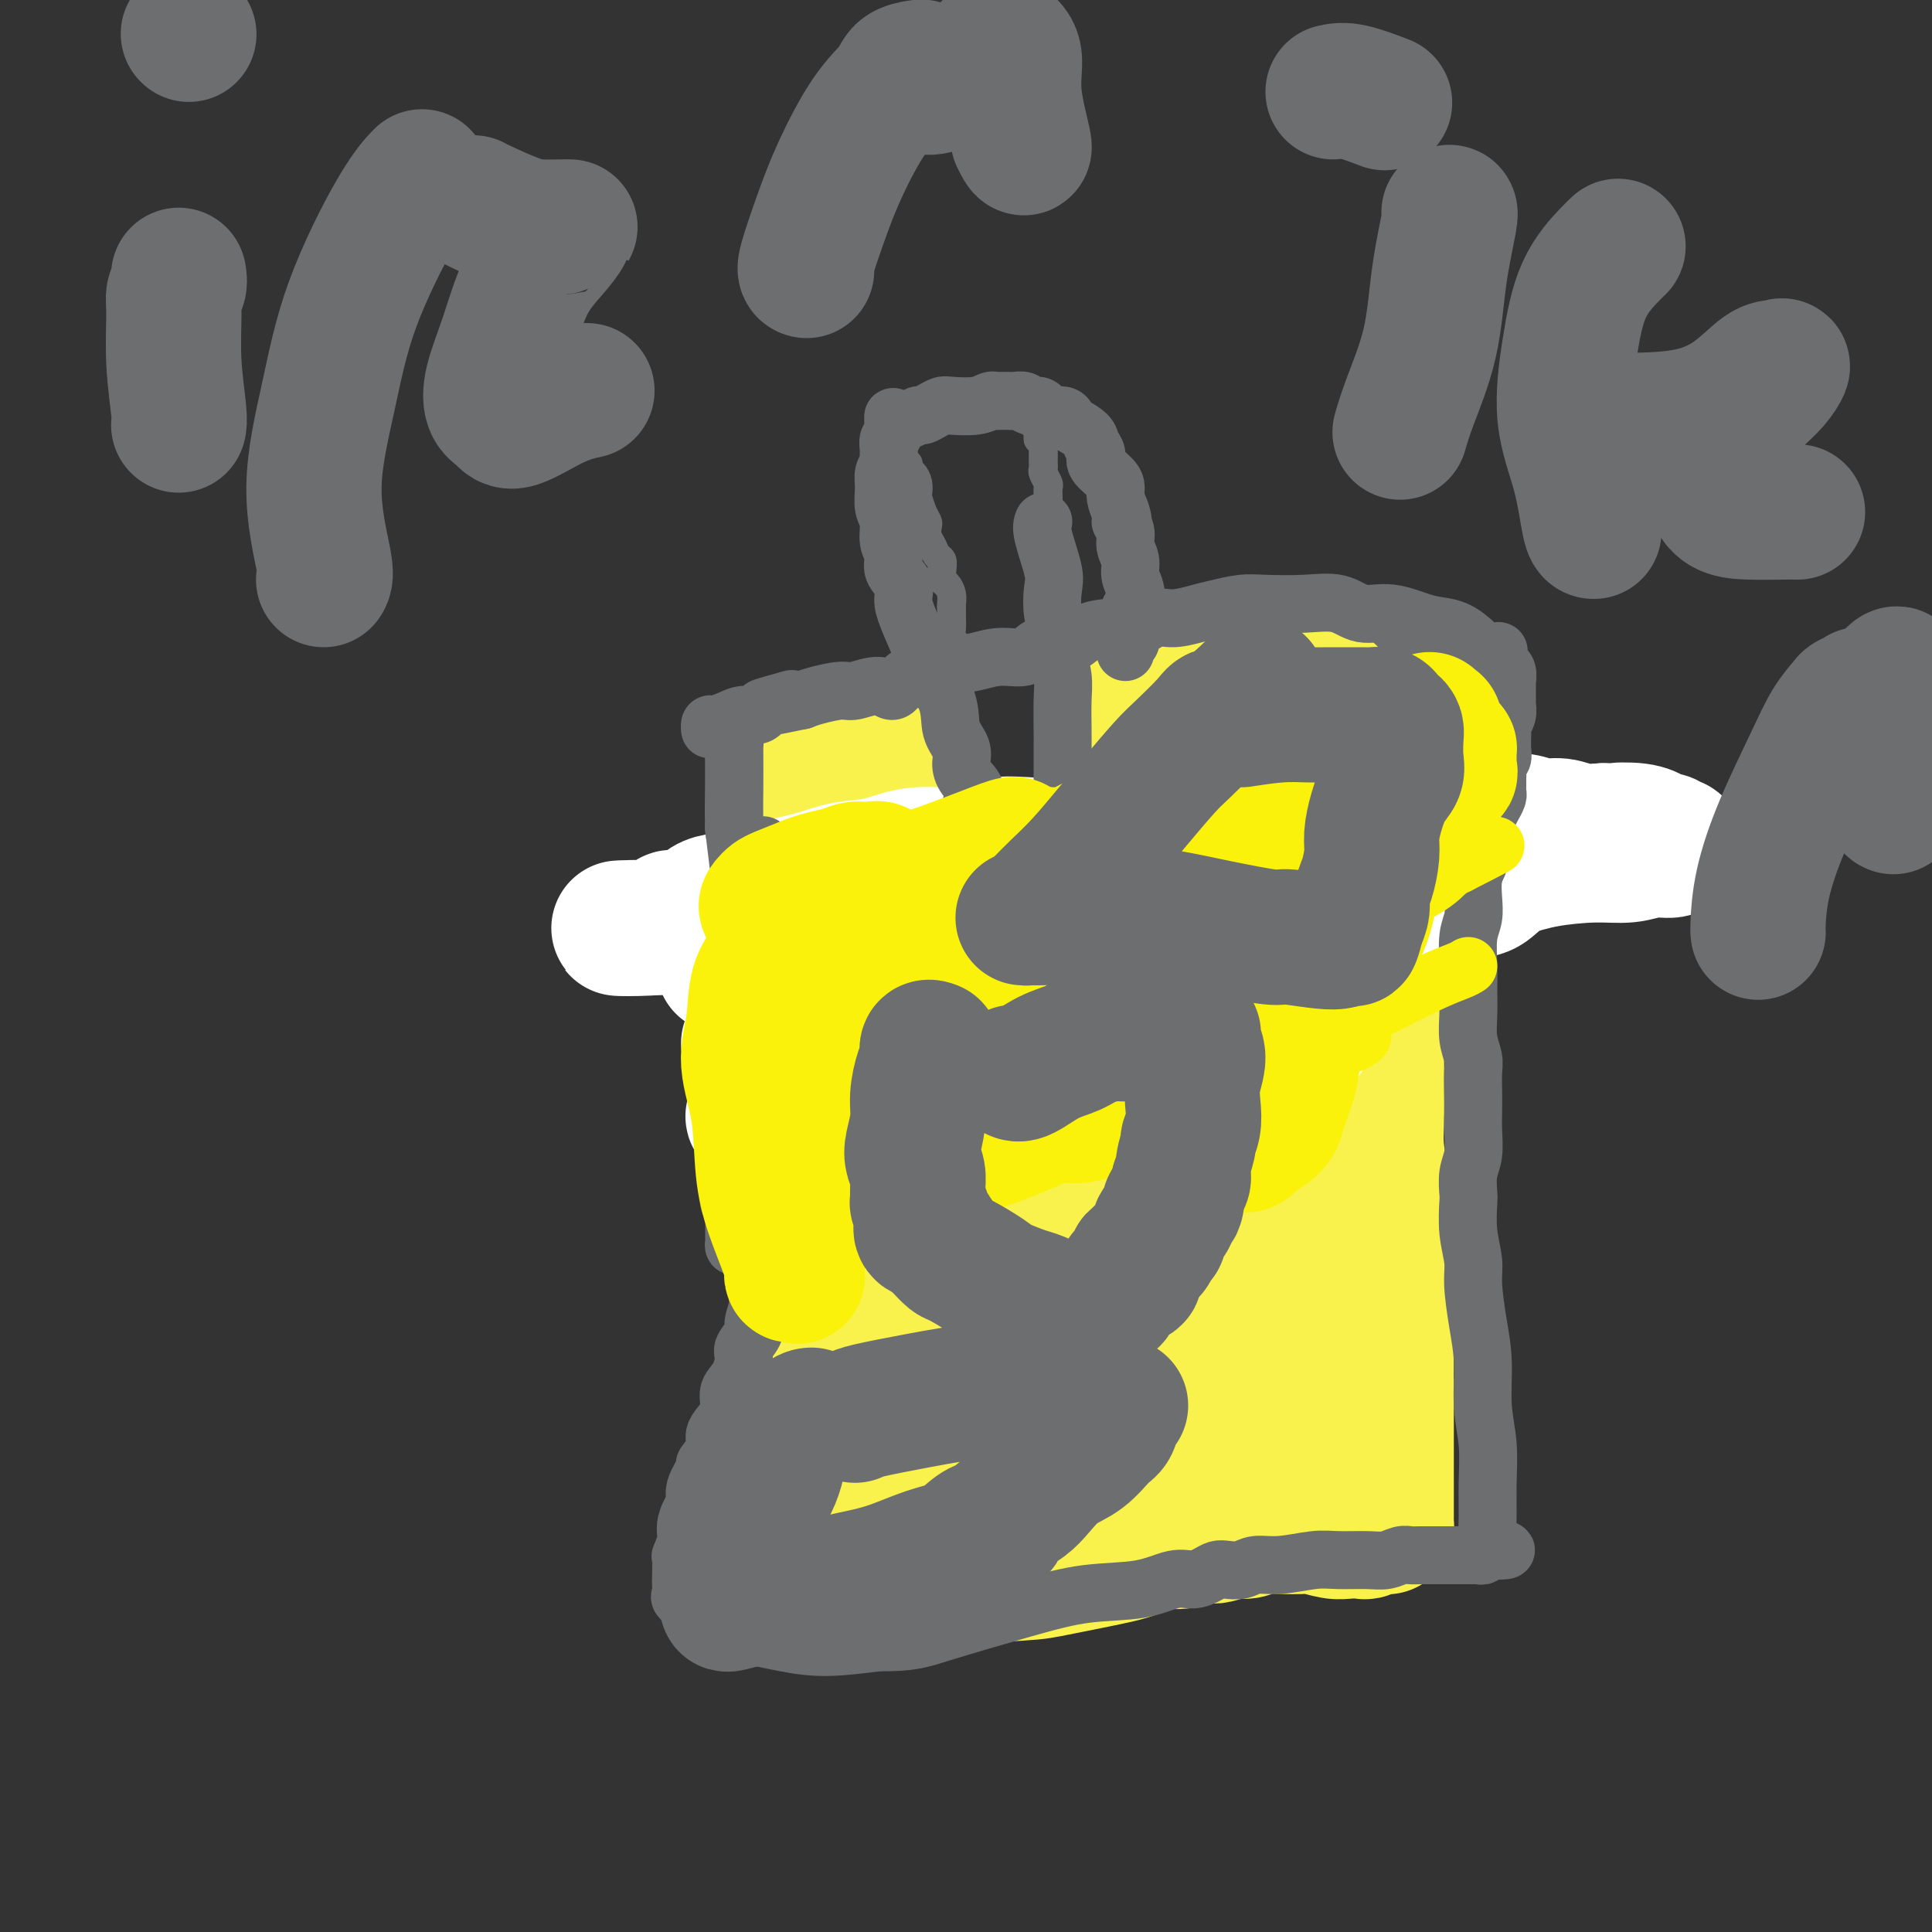 <svg viewBox='0 0 400 400' version='1.1' xmlns='http://www.w3.org/2000/svg' xmlns:xlink='http://www.w3.org/1999/xlink'><rect x="0" y="0" width="400" height="400" fill="#333333" stroke="none"/><g fill='none' stroke='#6D6E70' stroke-width='6' stroke-linecap='round' stroke-linejoin='round'><path d='M295,133c0.163,0.081 0.327,0.161 -1,0c-1.327,-0.161 -4.144,-0.565 -6,-1c-1.856,-0.435 -2.750,-0.901 -4,-1c-1.250,-0.099 -2.855,0.170 -4,0c-1.145,-0.170 -1.831,-0.778 -3,-1c-1.169,-0.222 -2.823,-0.060 -4,0c-1.177,0.060 -1.879,0.016 -3,0c-1.121,-0.016 -2.661,-0.004 -4,0c-1.339,0.004 -2.475,0.001 -4,0c-1.525,-0.001 -3.437,-0.000 -5,0c-1.563,0.000 -2.777,-0.001 -4,0c-1.223,0.001 -2.453,0.003 -4,0c-1.547,-0.003 -3.409,-0.012 -5,0c-1.591,0.012 -2.911,0.043 -5,0c-2.089,-0.043 -4.947,-0.162 -7,0c-2.053,0.162 -3.299,0.606 -5,1c-1.701,0.394 -3.855,0.739 -6,1c-2.145,0.261 -4.281,0.437 -6,1c-1.719,0.563 -3.022,1.512 -5,2c-1.978,0.488 -4.632,0.515 -7,1c-2.368,0.485 -4.449,1.429 -6,2c-1.551,0.571 -2.571,0.769 -4,1c-1.429,0.231 -3.265,0.495 -5,1c-1.735,0.505 -3.367,1.253 -5,2'/><path d='M183,142c-8.536,1.991 -5.377,0.969 -5,1c0.377,0.031 -2.029,1.114 -4,2c-1.971,0.886 -3.507,1.574 -5,2c-1.493,0.426 -2.945,0.591 -4,1c-1.055,0.409 -1.715,1.061 -3,2c-1.285,0.939 -3.194,2.164 -4,3c-0.806,0.836 -0.507,1.284 -1,2c-0.493,0.716 -1.777,1.700 -2,3c-0.223,1.300 0.615,2.916 1,4c0.385,1.084 0.318,1.635 1,3c0.682,1.365 2.113,3.544 3,5c0.887,1.456 1.230,2.190 2,3c0.770,0.810 1.968,1.696 3,3c1.032,1.304 1.898,3.025 3,4c1.102,0.975 2.439,1.206 4,2c1.561,0.794 3.347,2.153 5,3c1.653,0.847 3.175,1.181 5,2c1.825,0.819 3.953,2.122 6,3c2.047,0.878 4.012,1.331 6,2c1.988,0.669 4.000,1.552 6,2c2.000,0.448 3.988,0.460 6,1c2.012,0.540 4.047,1.610 6,2c1.953,0.390 3.825,0.102 6,0c2.175,-0.102 4.652,-0.019 7,0c2.348,0.019 4.566,-0.026 6,0c1.434,0.026 2.085,0.124 4,0c1.915,-0.124 5.096,-0.470 7,-1c1.904,-0.530 2.531,-1.245 4,-2c1.469,-0.755 3.780,-1.549 6,-2c2.220,-0.451 4.349,-0.557 6,-1c1.651,-0.443 2.826,-1.221 4,-2'/><path d='M262,189c4.534,-1.436 5.867,-1.526 7,-2c1.133,-0.474 2.064,-1.332 4,-2c1.936,-0.668 4.877,-1.147 7,-2c2.123,-0.853 3.426,-2.081 5,-3c1.574,-0.919 3.418,-1.529 5,-2c1.582,-0.471 2.904,-0.804 4,-2c1.096,-1.196 1.968,-3.255 3,-4c1.032,-0.745 2.226,-0.177 3,-1c0.774,-0.823 1.130,-3.036 2,-4c0.870,-0.964 2.255,-0.679 3,-1c0.745,-0.321 0.850,-1.247 1,-2c0.150,-0.753 0.344,-1.333 1,-2c0.656,-0.667 1.774,-1.420 2,-2c0.226,-0.580 -0.438,-0.987 -1,-2c-0.562,-1.013 -1.021,-2.632 -2,-4c-0.979,-1.368 -2.479,-2.484 -4,-4c-1.521,-1.516 -3.062,-3.433 -5,-5c-1.938,-1.567 -4.271,-2.784 -7,-4c-2.729,-1.216 -5.853,-2.431 -8,-3c-2.147,-0.569 -3.318,-0.492 -5,-1c-1.682,-0.508 -3.876,-1.600 -6,-2c-2.124,-0.400 -4.177,-0.107 -6,0c-1.823,0.107 -3.417,0.029 -5,0c-1.583,-0.029 -3.157,-0.008 -4,0c-0.843,0.008 -0.955,0.002 -1,0c-0.045,-0.002 -0.022,-0.001 0,0'/><path d='M165,148c-0.112,0.212 -0.224,0.424 0,2c0.224,1.576 0.784,4.516 1,7c0.216,2.484 0.087,4.512 0,6c-0.087,1.488 -0.131,2.437 0,4c0.131,1.563 0.437,3.740 0,5c-0.437,1.260 -1.618,1.601 -2,3c-0.382,1.399 0.034,3.855 0,5c-0.034,1.145 -0.517,0.981 -1,2c-0.483,1.019 -0.967,3.223 -1,5c-0.033,1.777 0.383,3.127 0,5c-0.383,1.873 -1.567,4.270 -2,7c-0.433,2.730 -0.116,5.795 0,8c0.116,2.205 0.031,3.552 0,5c-0.031,1.448 -0.008,2.997 0,5c0.008,2.003 0.002,4.459 0,6c-0.002,1.541 -0.001,2.166 0,4c0.001,1.834 0.000,4.879 0,7c-0.000,2.121 -0.000,3.320 0,5c0.000,1.680 0.001,3.840 0,6c-0.001,2.160 -0.003,4.320 0,6c0.003,1.680 0.012,2.881 0,5c-0.012,2.119 -0.044,5.156 0,8c0.044,2.844 0.166,5.497 0,8c-0.166,2.503 -0.619,4.858 -1,7c-0.381,2.142 -0.691,4.071 -1,6'/><path d='M158,285c-1.350,21.736 -1.226,7.577 -1,4c0.226,-3.577 0.554,3.428 0,7c-0.554,3.572 -1.989,3.712 -3,5c-1.011,1.288 -1.597,3.723 -2,6c-0.403,2.277 -0.623,4.397 -2,6c-1.377,1.603 -3.910,2.691 -5,4c-1.090,1.309 -0.737,2.841 -1,4c-0.263,1.159 -1.142,1.945 -2,3c-0.858,1.055 -1.695,2.380 -2,3c-0.305,0.620 -0.077,0.533 0,1c0.077,0.467 0.004,1.486 0,2c-0.004,0.514 0.062,0.524 0,1c-0.062,0.476 -0.252,1.420 0,2c0.252,0.580 0.947,0.796 2,1c1.053,0.204 2.466,0.397 4,1c1.534,0.603 3.190,1.618 5,2c1.810,0.382 3.773,0.132 6,0c2.227,-0.132 4.719,-0.146 8,0c3.281,0.146 7.353,0.452 10,0c2.647,-0.452 3.871,-1.662 6,-2c2.129,-0.338 5.163,0.195 8,0c2.837,-0.195 5.478,-1.118 8,-2c2.522,-0.882 4.924,-1.723 7,-2c2.076,-0.277 3.826,0.010 6,0c2.174,-0.010 4.772,-0.316 7,-1c2.228,-0.684 4.085,-1.744 6,-2c1.915,-0.256 3.889,0.293 6,0c2.111,-0.293 4.360,-1.429 6,-2c1.640,-0.571 2.672,-0.577 4,-1c1.328,-0.423 2.951,-1.264 5,-2c2.049,-0.736 4.525,-1.368 7,-2'/><path d='M251,321c12.797,-2.900 6.789,-2.150 6,-2c-0.789,0.150 3.640,-0.299 6,-1c2.360,-0.701 2.653,-1.652 4,-2c1.347,-0.348 3.750,-0.093 5,0c1.250,0.093 1.347,0.024 2,0c0.653,-0.024 1.861,-0.002 3,0c1.139,0.002 2.207,-0.015 3,0c0.793,0.015 1.309,0.061 2,0c0.691,-0.061 1.557,-0.229 2,0c0.443,0.229 0.462,0.856 1,1c0.538,0.144 1.595,-0.194 2,0c0.405,0.194 0.157,0.921 0,1c-0.157,0.079 -0.224,-0.490 0,-1c0.224,-0.510 0.738,-0.963 1,-1c0.262,-0.037 0.270,0.340 0,0c-0.270,-0.340 -0.819,-1.397 -1,-2c-0.181,-0.603 0.007,-0.752 0,-1c-0.007,-0.248 -0.208,-0.594 0,-1c0.208,-0.406 0.827,-0.872 1,-2c0.173,-1.128 -0.098,-2.917 0,-4c0.098,-1.083 0.566,-1.461 1,-3c0.434,-1.539 0.833,-4.239 1,-7c0.167,-2.761 0.101,-5.583 0,-8c-0.101,-2.417 -0.237,-4.428 0,-7c0.237,-2.572 0.849,-5.705 1,-8c0.151,-2.295 -0.157,-3.753 0,-6c0.157,-2.247 0.780,-5.285 1,-8c0.220,-2.715 0.038,-5.109 0,-8c-0.038,-2.891 0.067,-6.278 0,-9c-0.067,-2.722 -0.305,-4.778 -1,-7c-0.695,-2.222 -1.848,-4.611 -3,-7'/><path d='M288,228c-0.864,-5.865 -1.024,-5.029 -1,-6c0.024,-0.971 0.231,-3.749 0,-6c-0.231,-2.251 -0.899,-3.976 -1,-6c-0.101,-2.024 0.367,-4.348 1,-6c0.633,-1.652 1.431,-2.633 3,-6c1.569,-3.367 3.908,-9.119 5,-12c1.092,-2.881 0.937,-2.891 1,-4c0.063,-1.109 0.342,-3.316 1,-5c0.658,-1.684 1.693,-2.843 2,-4c0.307,-1.157 -0.114,-2.310 0,-3c0.114,-0.690 0.761,-0.917 1,-1c0.239,-0.083 0.068,-0.024 0,0c-0.068,0.024 -0.034,0.012 0,0'/><path d='M200,192c0.421,-4.260 0.841,-8.521 1,-11c0.159,-2.479 0.056,-3.177 0,-4c-0.056,-0.823 -0.067,-1.771 0,-3c0.067,-1.229 0.210,-2.737 0,-4c-0.210,-1.263 -0.773,-2.280 -1,-3c-0.227,-0.720 -0.117,-1.143 0,-2c0.117,-0.857 0.241,-2.148 0,-3c-0.241,-0.852 -0.848,-1.264 -1,-2c-0.152,-0.736 0.152,-1.797 0,-3c-0.152,-1.203 -0.760,-2.549 -1,-3c-0.240,-0.451 -0.113,-0.007 0,-1c0.113,-0.993 0.213,-3.424 0,-5c-0.213,-1.576 -0.737,-2.299 -1,-3c-0.263,-0.701 -0.263,-1.381 0,-2c0.263,-0.619 0.789,-1.177 1,-2c0.211,-0.823 0.105,-1.912 0,-3'/><path d='M198,138c-0.326,-8.711 -0.140,-3.489 0,-2c0.140,1.489 0.234,-0.757 0,-2c-0.234,-1.243 -0.795,-1.484 -1,-2c-0.205,-0.516 -0.054,-1.307 0,-2c0.054,-0.693 0.012,-1.289 0,-2c-0.012,-0.711 0.007,-1.538 0,-2c-0.007,-0.462 -0.041,-0.560 0,-1c0.041,-0.440 0.155,-1.221 0,-2c-0.155,-0.779 -0.581,-1.556 -1,-2c-0.419,-0.444 -0.833,-0.556 -1,-1c-0.167,-0.444 -0.087,-1.221 0,-2c0.087,-0.779 0.181,-1.561 0,-2c-0.181,-0.439 -0.636,-0.537 -1,-1c-0.364,-0.463 -0.636,-1.292 -1,-2c-0.364,-0.708 -0.819,-1.297 -1,-2c-0.181,-0.703 -0.087,-1.522 0,-2c0.087,-0.478 0.168,-0.617 0,-1c-0.168,-0.383 -0.584,-1.009 -1,-2c-0.416,-0.991 -0.834,-2.345 -1,-3c-0.166,-0.655 -0.082,-0.611 0,-1c0.082,-0.389 0.162,-1.212 0,-2c-0.162,-0.788 -0.565,-1.543 -1,-2c-0.435,-0.457 -0.901,-0.616 -1,-1c-0.099,-0.384 0.169,-0.992 0,-1c-0.169,-0.008 -0.776,0.583 -1,0c-0.224,-0.583 -0.064,-2.342 0,-3c0.064,-0.658 0.031,-0.215 0,0c-0.031,0.215 -0.060,0.202 0,0c0.060,-0.202 0.208,-0.593 0,-1c-0.208,-0.407 -0.774,-0.831 -1,-1c-0.226,-0.169 -0.113,-0.085 0,0'/><path d='M186,91c-1.706,-5.133 -0.470,-1.967 0,-1c0.470,0.967 0.175,-0.267 0,-1c-0.175,-0.733 -0.231,-0.966 0,-1c0.231,-0.034 0.750,0.131 1,0c0.250,-0.131 0.232,-0.560 0,-1c-0.232,-0.440 -0.676,-0.892 0,-1c0.676,-0.108 2.474,0.129 3,0c0.526,-0.129 -0.220,-0.623 0,-1c0.220,-0.377 1.406,-0.636 2,-1c0.594,-0.364 0.596,-0.833 1,-1c0.404,-0.167 1.212,-0.031 2,0c0.788,0.031 1.558,-0.044 2,0c0.442,0.044 0.557,0.208 1,0c0.443,-0.208 1.213,-0.788 2,-1c0.787,-0.212 1.591,-0.058 2,0c0.409,0.058 0.424,0.019 1,0c0.576,-0.019 1.712,-0.019 2,0c0.288,0.019 -0.273,0.058 0,0c0.273,-0.058 1.379,-0.212 2,0c0.621,0.212 0.758,0.789 1,1c0.242,0.211 0.590,0.056 1,0c0.410,-0.056 0.880,-0.012 1,0c0.120,0.012 -0.112,-0.007 0,0c0.112,0.007 0.569,0.040 1,0c0.431,-0.040 0.838,-0.154 1,0c0.162,0.154 0.081,0.577 0,1'/><path d='M212,84c2.647,0.111 0.766,-0.111 0,0c-0.766,0.111 -0.416,0.556 0,1c0.416,0.444 0.900,0.889 1,1c0.100,0.111 -0.184,-0.111 0,0c0.184,0.111 0.834,0.554 1,1c0.166,0.446 -0.153,0.894 0,1c0.153,0.106 0.777,-0.132 1,0c0.223,0.132 0.046,0.632 0,1c-0.046,0.368 0.040,0.605 0,1c-0.040,0.395 -0.207,0.950 0,1c0.207,0.050 0.787,-0.404 1,0c0.213,0.404 0.057,1.667 0,2c-0.057,0.333 -0.016,-0.263 0,0c0.016,0.263 0.008,1.384 0,2c-0.008,0.616 -0.016,0.728 0,1c0.016,0.272 0.057,0.706 0,1c-0.057,0.294 -0.211,0.450 0,1c0.211,0.550 0.789,1.495 1,2c0.211,0.505 0.057,0.572 0,1c-0.057,0.428 -0.015,1.218 0,2c0.015,0.782 0.004,1.557 0,2c-0.004,0.443 -0.001,0.554 0,1c0.001,0.446 0.001,1.226 0,2c-0.001,0.774 -0.001,1.540 0,2c0.001,0.460 0.004,0.612 0,1c-0.004,0.388 -0.015,1.010 0,2c0.015,0.990 0.056,2.348 0,3c-0.056,0.652 -0.207,0.599 0,1c0.207,0.401 0.774,1.258 1,2c0.226,0.742 0.113,1.371 0,2'/><path d='M218,121c0.250,5.005 -0.125,3.519 0,3c0.125,-0.519 0.752,-0.070 1,1c0.248,1.070 0.118,2.762 0,4c-0.118,1.238 -0.225,2.024 0,3c0.225,0.976 0.782,2.143 1,3c0.218,0.857 0.096,1.403 0,3c-0.096,1.597 -0.165,4.244 0,6c0.165,1.756 0.566,2.622 1,4c0.434,1.378 0.901,3.270 1,5c0.099,1.730 -0.171,3.298 0,5c0.171,1.702 0.782,3.538 1,5c0.218,1.462 0.044,2.551 0,4c-0.044,1.449 0.041,3.257 0,4c-0.041,0.743 -0.208,0.422 0,1c0.208,0.578 0.792,2.055 1,3c0.208,0.945 0.042,1.356 0,2c-0.042,0.644 0.042,1.519 0,2c-0.042,0.481 -0.208,0.567 0,1c0.208,0.433 0.792,1.214 1,2c0.208,0.786 0.042,1.577 0,2c-0.042,0.423 0.040,0.478 0,1c-0.040,0.522 -0.203,1.511 0,2c0.203,0.489 0.772,0.476 1,1c0.228,0.524 0.114,1.583 0,2c-0.114,0.417 -0.227,0.192 0,0c0.227,-0.192 0.793,-0.353 1,0c0.207,0.353 0.056,1.218 0,2c-0.056,0.782 -0.015,1.480 0,2c0.015,0.520 0.004,0.863 0,1c-0.004,0.137 -0.002,0.069 0,0'/><path d='M227,195c1.400,11.733 0.400,4.067 0,1c-0.400,-3.067 -0.200,-1.533 0,0'/></g>
<g fill='none' stroke='#F9F24D' stroke-width='28' stroke-linecap='round' stroke-linejoin='round'><path d='M242,207c-0.196,0.112 -0.392,0.224 -2,0c-1.608,-0.224 -4.629,-0.786 -7,0c-2.371,0.786 -4.093,2.918 -6,5c-1.907,2.082 -3.998,4.115 -6,6c-2.002,1.885 -3.916,3.624 -6,6c-2.084,2.376 -4.337,5.391 -6,8c-1.663,2.609 -2.734,4.814 -4,7c-1.266,2.186 -2.727,4.355 -4,7c-1.273,2.645 -2.358,5.767 -3,8c-0.642,2.233 -0.840,3.579 -1,5c-0.160,1.421 -0.281,2.918 0,4c0.281,1.082 0.965,1.751 2,2c1.035,0.249 2.422,0.079 4,0c1.578,-0.079 3.348,-0.069 6,-1c2.652,-0.931 6.187,-2.805 10,-5c3.813,-2.195 7.903,-4.712 11,-7c3.097,-2.288 5.199,-4.349 7,-6c1.801,-1.651 3.301,-2.893 5,-4c1.699,-1.107 3.598,-2.077 5,-3c1.402,-0.923 2.306,-1.797 3,-3c0.694,-1.203 1.178,-2.735 2,-4c0.822,-1.265 1.981,-2.264 3,-3c1.019,-0.736 1.897,-1.208 3,-2c1.103,-0.792 2.430,-1.903 3,-3c0.570,-1.097 0.384,-2.180 1,-3c0.616,-0.820 2.033,-1.377 3,-2c0.967,-0.623 1.483,-1.311 2,-2'/><path d='M267,217c5.821,-5.534 1.873,-1.867 1,-1c-0.873,0.867 1.328,-1.064 2,-2c0.672,-0.936 -0.184,-0.877 0,-1c0.184,-0.123 1.410,-0.426 2,-1c0.590,-0.574 0.544,-1.417 1,-2c0.456,-0.583 1.413,-0.905 2,-2c0.587,-1.095 0.802,-2.961 1,-4c0.198,-1.039 0.378,-1.249 1,-2c0.622,-0.751 1.688,-2.044 2,-3c0.312,-0.956 -0.128,-1.577 0,-2c0.128,-0.423 0.824,-0.649 1,-1c0.176,-0.351 -0.167,-0.827 0,-1c0.167,-0.173 0.843,-0.044 1,0c0.157,0.044 -0.206,0.001 0,0c0.206,-0.001 0.982,0.038 1,0c0.018,-0.038 -0.720,-0.155 -1,0c-0.280,0.155 -0.102,0.581 0,1c0.102,0.419 0.127,0.829 0,1c-0.127,0.171 -0.408,0.102 -1,1c-0.592,0.898 -1.496,2.762 -2,4c-0.504,1.238 -0.606,1.852 -1,3c-0.394,1.148 -1.078,2.832 -2,4c-0.922,1.168 -2.081,1.820 -3,3c-0.919,1.180 -1.597,2.890 -2,4c-0.403,1.110 -0.531,1.622 -1,3c-0.469,1.378 -1.278,3.621 -2,5c-0.722,1.379 -1.356,1.894 -2,3c-0.644,1.106 -1.296,2.801 -2,4c-0.704,1.199 -1.459,1.900 -2,3c-0.541,1.100 -0.869,2.600 -1,4c-0.131,1.400 -0.066,2.700 0,4'/><path d='M260,242c-3.320,7.435 -1.621,3.024 -1,2c0.621,-1.024 0.162,1.339 0,3c-0.162,1.661 -0.028,2.620 0,3c0.028,0.380 -0.049,0.179 0,1c0.049,0.821 0.223,2.662 0,4c-0.223,1.338 -0.844,2.173 -1,3c-0.156,0.827 0.154,1.646 0,3c-0.154,1.354 -0.773,3.243 -1,4c-0.227,0.757 -0.061,0.383 0,1c0.061,0.617 0.017,2.226 0,3c-0.017,0.774 -0.007,0.714 0,1c0.007,0.286 0.013,0.919 0,1c-0.013,0.081 -0.043,-0.390 0,-1c0.043,-0.610 0.159,-1.357 1,-3c0.841,-1.643 2.408,-4.181 4,-7c1.592,-2.819 3.210,-5.920 5,-9c1.790,-3.080 3.753,-6.138 5,-9c1.247,-2.862 1.778,-5.526 3,-8c1.222,-2.474 3.135,-4.757 4,-7c0.865,-2.243 0.680,-4.445 1,-6c0.320,-1.555 1.143,-2.463 2,-4c0.857,-1.537 1.746,-3.703 2,-5c0.254,-1.297 -0.128,-1.724 0,-2c0.128,-0.276 0.766,-0.400 1,-1c0.234,-0.600 0.063,-1.676 0,-2c-0.063,-0.324 -0.017,0.105 0,0c0.017,-0.105 0.005,-0.744 0,-1c-0.005,-0.256 -0.002,-0.128 0,0'/><path d='M285,206c0.987,-3.071 0.454,-0.247 0,1c-0.454,1.247 -0.829,0.919 -1,1c-0.171,0.081 -0.139,0.572 0,1c0.139,0.428 0.384,0.793 0,3c-0.384,2.207 -1.397,6.255 -2,8c-0.603,1.745 -0.795,1.187 -1,2c-0.205,0.813 -0.423,2.995 -1,5c-0.577,2.005 -1.511,3.831 -2,5c-0.489,1.169 -0.531,1.679 -1,3c-0.469,1.321 -1.364,3.451 -2,5c-0.636,1.549 -1.012,2.515 -1,4c0.012,1.485 0.410,3.488 0,5c-0.410,1.512 -1.630,2.535 -2,4c-0.370,1.465 0.111,3.374 0,5c-0.111,1.626 -0.814,2.970 -1,4c-0.186,1.030 0.146,1.745 0,3c-0.146,1.255 -0.770,3.049 -1,4c-0.230,0.951 -0.065,1.060 0,2c0.065,0.940 0.030,2.711 0,4c-0.030,1.289 -0.055,2.095 0,4c0.055,1.905 0.189,4.910 0,7c-0.189,2.090 -0.701,3.267 -1,5c-0.299,1.733 -0.387,4.024 -1,6c-0.613,1.976 -1.752,3.639 -2,5c-0.248,1.361 0.397,2.420 0,3c-0.397,0.580 -1.834,0.680 -2,1c-0.166,0.320 0.939,0.859 1,1c0.061,0.141 -0.922,-0.117 -1,-1c-0.078,-0.883 0.748,-2.392 1,-4c0.252,-1.608 -0.071,-3.317 0,-5c0.071,-1.683 0.535,-3.342 1,-5'/><path d='M266,292c0.232,-2.664 0.810,-2.825 1,-4c0.190,-1.175 -0.010,-3.363 0,-5c0.010,-1.637 0.230,-2.723 1,-5c0.770,-2.277 2.091,-5.744 3,-9c0.909,-3.256 1.406,-6.300 2,-9c0.594,-2.700 1.286,-5.057 2,-7c0.714,-1.943 1.449,-3.473 2,-5c0.551,-1.527 0.918,-3.052 1,-4c0.082,-0.948 -0.123,-1.320 0,-2c0.123,-0.680 0.572,-1.668 1,-2c0.428,-0.332 0.835,-0.009 1,0c0.165,0.009 0.089,-0.295 0,0c-0.089,0.295 -0.190,1.189 0,3c0.190,1.811 0.672,4.540 1,8c0.328,3.460 0.501,7.653 0,11c-0.501,3.347 -1.678,5.850 -2,8c-0.322,2.150 0.210,3.949 0,6c-0.210,2.051 -1.160,4.355 -2,6c-0.840,1.645 -1.568,2.629 -2,4c-0.432,1.371 -0.568,3.127 -1,5c-0.432,1.873 -1.160,3.862 -2,5c-0.840,1.138 -1.793,1.423 -2,2c-0.207,0.577 0.333,1.446 0,2c-0.333,0.554 -1.538,0.795 -2,1c-0.462,0.205 -0.180,0.375 0,0c0.180,-0.375 0.258,-1.294 1,-3c0.742,-1.706 2.147,-4.200 3,-6c0.853,-1.800 1.153,-2.908 2,-4c0.847,-1.092 2.242,-2.169 3,-3c0.758,-0.831 0.879,-1.415 1,-2'/><path d='M278,283c1.283,-2.846 -0.508,-0.961 -1,0c-0.492,0.961 0.316,0.998 -1,2c-1.316,1.002 -4.754,2.968 -9,6c-4.246,3.032 -9.298,7.131 -15,10c-5.702,2.869 -12.054,4.510 -18,6c-5.946,1.490 -11.487,2.829 -17,4c-5.513,1.171 -10.999,2.174 -15,2c-4.001,-0.174 -6.518,-1.525 -9,-2c-2.482,-0.475 -4.930,-0.075 -6,0c-1.070,0.075 -0.762,-0.177 -1,0c-0.238,0.177 -1.021,0.783 -1,1c0.021,0.217 0.846,0.046 2,0c1.154,-0.046 2.637,0.033 6,0c3.363,-0.033 8.606,-0.177 14,-1c5.394,-0.823 10.940,-2.326 15,-3c4.060,-0.674 6.633,-0.520 10,-1c3.367,-0.480 7.526,-1.592 10,-2c2.474,-0.408 3.263,-0.110 4,0c0.737,0.110 1.423,0.031 2,0c0.577,-0.031 1.046,-0.015 1,0c-0.046,0.015 -0.608,0.028 -2,1c-1.392,0.972 -3.615,2.901 -7,5c-3.385,2.099 -7.934,4.367 -13,7c-5.066,2.633 -10.651,5.632 -15,7c-4.349,1.368 -7.463,1.106 -10,1c-2.537,-0.106 -4.497,-0.056 -6,0c-1.503,0.056 -2.549,0.117 -3,0c-0.451,-0.117 -0.306,-0.413 0,-1c0.306,-0.587 0.775,-1.466 2,-2c1.225,-0.534 3.207,-0.724 7,-2c3.793,-1.276 9.396,-3.638 15,-6'/><path d='M217,315c6.924,-2.695 12.235,-3.933 17,-5c4.765,-1.067 8.983,-1.963 13,-3c4.017,-1.037 7.833,-2.214 11,-3c3.167,-0.786 5.684,-1.180 7,-1c1.316,0.180 1.431,0.935 2,1c0.569,0.065 1.593,-0.559 2,-1c0.407,-0.441 0.196,-0.697 -1,0c-1.196,0.697 -3.377,2.349 -6,3c-2.623,0.651 -5.688,0.300 -15,2c-9.312,1.700 -24.872,5.449 -32,7c-7.128,1.551 -5.824,0.902 -9,1c-3.176,0.098 -10.833,0.944 -16,1c-5.167,0.056 -7.844,-0.676 -10,-1c-2.156,-0.324 -3.793,-0.238 -5,0c-1.207,0.238 -1.986,0.628 -2,0c-0.014,-0.628 0.736,-2.273 2,-3c1.264,-0.727 3.041,-0.534 7,-2c3.959,-1.466 10.099,-4.591 16,-8c5.901,-3.409 11.564,-7.103 18,-10c6.436,-2.897 13.647,-4.997 19,-7c5.353,-2.003 8.849,-3.910 12,-5c3.151,-1.090 5.959,-1.362 8,-2c2.041,-0.638 3.317,-1.643 4,-2c0.683,-0.357 0.774,-0.067 1,0c0.226,0.067 0.588,-0.088 0,0c-0.588,0.088 -2.127,0.419 -5,2c-2.873,1.581 -7.082,4.413 -13,7c-5.918,2.587 -13.545,4.931 -20,7c-6.455,2.069 -11.738,3.865 -16,5c-4.262,1.135 -7.503,1.610 -10,2c-2.497,0.390 -4.248,0.695 -6,1'/><path d='M190,301c-5.454,1.318 -3.088,0.614 -2,0c1.088,-0.614 0.897,-1.137 2,-2c1.103,-0.863 3.501,-2.068 7,-4c3.499,-1.932 8.099,-4.593 13,-7c4.901,-2.407 10.104,-4.559 14,-6c3.896,-1.441 6.486,-2.171 9,-3c2.514,-0.829 4.954,-1.755 6,-2c1.046,-0.245 0.699,0.192 1,0c0.301,-0.192 1.251,-1.015 1,-1c-0.251,0.015 -1.703,0.866 -4,2c-2.297,1.134 -5.438,2.552 -10,5c-4.562,2.448 -10.546,5.927 -16,9c-5.454,3.073 -10.377,5.739 -15,8c-4.623,2.261 -8.946,4.116 -13,6c-4.054,1.884 -7.838,3.797 -11,5c-3.162,1.203 -5.702,1.695 -7,2c-1.298,0.305 -1.355,0.421 -2,1c-0.645,0.579 -1.877,1.619 -2,2c-0.123,0.381 0.863,0.102 1,0c0.137,-0.102 -0.574,-0.027 0,0c0.574,0.027 2.432,0.005 3,0c0.568,-0.005 -0.153,0.007 0,0c0.153,-0.007 1.182,-0.032 2,0c0.818,0.032 1.426,0.122 2,0c0.574,-0.122 1.113,-0.455 1,0c-0.113,0.455 -0.878,1.698 -1,2c-0.122,0.302 0.398,-0.336 0,0c-0.398,0.336 -1.715,1.647 -3,3c-1.285,1.353 -2.538,2.749 -4,4c-1.462,1.251 -3.132,2.357 -4,3c-0.868,0.643 -0.934,0.821 -1,1'/><path d='M157,329c-2.365,2.236 -2.276,1.326 -2,1c0.276,-0.326 0.739,-0.067 1,0c0.261,0.067 0.321,-0.057 1,0c0.679,0.057 1.978,0.293 3,0c1.022,-0.293 1.768,-1.117 4,-3c2.232,-1.883 5.949,-4.824 8,-6c2.051,-1.176 2.434,-0.585 3,-1c0.566,-0.415 1.314,-1.834 2,-3c0.686,-1.166 1.312,-2.078 2,-3c0.688,-0.922 1.440,-1.854 2,-3c0.560,-1.146 0.927,-2.506 1,-3c0.073,-0.494 -0.148,-0.121 0,-1c0.148,-0.879 0.664,-3.009 1,-4c0.336,-0.991 0.493,-0.843 1,-2c0.507,-1.157 1.363,-3.618 2,-5c0.637,-1.382 1.054,-1.685 1,-3c-0.054,-1.315 -0.579,-3.640 0,-5c0.579,-1.360 2.263,-1.753 3,-3c0.737,-1.247 0.528,-3.349 1,-5c0.472,-1.651 1.624,-2.851 2,-4c0.376,-1.149 -0.026,-2.245 0,-3c0.026,-0.755 0.478,-1.168 1,-2c0.522,-0.832 1.112,-2.082 1,-2c-0.112,0.082 -0.926,1.496 -2,3c-1.074,1.504 -2.409,3.099 -4,5c-1.591,1.901 -3.437,4.107 -5,6c-1.563,1.893 -2.844,3.471 -4,5c-1.156,1.529 -2.187,3.008 -3,4c-0.813,0.992 -1.406,1.496 -2,2'/><path d='M175,294c-3.482,4.080 -2.186,1.781 -2,1c0.186,-0.781 -0.739,-0.043 -1,0c-0.261,0.043 0.140,-0.608 0,-1c-0.140,-0.392 -0.822,-0.526 -1,-1c-0.178,-0.474 0.148,-1.289 0,-2c-0.148,-0.711 -0.769,-1.320 -1,-3c-0.231,-1.680 -0.072,-4.433 0,-7c0.072,-2.567 0.057,-4.948 0,-7c-0.057,-2.052 -0.156,-3.775 0,-6c0.156,-2.225 0.565,-4.953 1,-7c0.435,-2.047 0.895,-3.414 1,-5c0.105,-1.586 -0.145,-3.392 0,-5c0.145,-1.608 0.684,-3.017 1,-4c0.316,-0.983 0.409,-1.538 1,-3c0.591,-1.462 1.679,-3.829 2,-5c0.321,-1.171 -0.124,-1.146 0,-2c0.124,-0.854 0.818,-2.588 1,-4c0.182,-1.412 -0.148,-2.503 0,-4c0.148,-1.497 0.776,-3.399 1,-5c0.224,-1.601 0.046,-2.900 0,-4c-0.046,-1.100 0.040,-1.999 0,-3c-0.040,-1.001 -0.207,-2.102 0,-3c0.207,-0.898 0.787,-1.593 1,-2c0.213,-0.407 0.057,-0.528 0,-1c-0.057,-0.472 -0.016,-1.296 0,-2c0.016,-0.704 0.008,-1.288 0,-2c-0.008,-0.712 -0.016,-1.553 0,-2c0.016,-0.447 0.056,-0.501 0,-1c-0.056,-0.499 -0.207,-1.442 0,-2c0.207,-0.558 0.774,-0.731 1,-1c0.226,-0.269 0.113,-0.635 0,-1'/><path d='M180,200c1.548,-10.703 0.417,-3.460 0,-1c-0.417,2.460 -0.122,0.137 0,-1c0.122,-1.137 0.069,-1.090 0,-1c-0.069,0.090 -0.156,0.221 0,0c0.156,-0.221 0.554,-0.793 1,-1c0.446,-0.207 0.941,-0.047 2,0c1.059,0.047 2.681,-0.018 4,0c1.319,0.018 2.336,0.121 5,1c2.664,0.879 6.976,2.536 9,3c2.024,0.464 1.759,-0.264 3,0c1.241,0.264 3.986,1.520 6,2c2.014,0.480 3.295,0.185 5,0c1.705,-0.185 3.832,-0.260 6,0c2.168,0.260 4.376,0.855 6,1c1.624,0.145 2.663,-0.161 4,0c1.337,0.161 2.972,0.790 4,1c1.028,0.210 1.448,-0.000 2,0c0.552,0.000 1.234,0.211 2,0c0.766,-0.211 1.616,-0.844 2,-1c0.384,-0.156 0.304,0.164 1,0c0.696,-0.164 2.170,-0.813 3,-1c0.830,-0.187 1.017,0.090 2,0c0.983,-0.090 2.761,-0.545 4,-1c1.239,-0.455 1.938,-0.909 3,-1c1.062,-0.091 2.486,0.183 3,0c0.514,-0.183 0.117,-0.822 1,-1c0.883,-0.178 3.045,0.106 4,0c0.955,-0.106 0.701,-0.602 1,-1c0.299,-0.398 1.149,-0.699 2,-1'/><path d='M265,197c4.362,-1.023 2.268,-0.082 2,0c-0.268,0.082 1.290,-0.696 2,-1c0.710,-0.304 0.573,-0.134 1,0c0.427,0.134 1.420,0.232 2,0c0.580,-0.232 0.749,-0.794 1,-1c0.251,-0.206 0.585,-0.055 1,0c0.415,0.055 0.912,0.014 1,0c0.088,-0.014 -0.231,0.001 0,0c0.231,-0.001 1.014,-0.016 1,0c-0.014,0.016 -0.825,0.062 -1,0c-0.175,-0.062 0.284,-0.233 0,0c-0.284,0.233 -1.312,0.871 -3,2c-1.688,1.129 -4.037,2.751 -7,4c-2.963,1.249 -6.539,2.125 -10,3c-3.461,0.875 -6.805,1.748 -11,3c-4.195,1.252 -9.239,2.883 -13,4c-3.761,1.117 -6.237,1.719 -9,3c-2.763,1.281 -5.813,3.240 -8,4c-2.187,0.760 -3.510,0.322 -5,1c-1.490,0.678 -3.146,2.473 -4,3c-0.854,0.527 -0.907,-0.213 -1,0c-0.093,0.213 -0.227,1.380 0,2c0.227,0.620 0.813,0.692 1,1c0.187,0.308 -0.027,0.852 0,1c0.027,0.148 0.293,-0.101 2,0c1.707,0.101 4.853,0.550 8,1'/><path d='M215,227c3.901,0.025 8.654,-0.911 13,-2c4.346,-1.089 8.285,-2.330 12,-4c3.715,-1.670 7.207,-3.769 10,-5c2.793,-1.231 4.886,-1.593 7,-2c2.114,-0.407 4.250,-0.859 5,-1c0.750,-0.141 0.116,0.027 0,0c-0.116,-0.027 0.286,-0.250 0,0c-0.286,0.250 -1.262,0.973 -3,2c-1.738,1.027 -4.239,2.359 -7,4c-2.761,1.641 -5.781,3.593 -8,5c-2.219,1.407 -3.635,2.271 -5,3c-1.365,0.729 -2.677,1.322 -4,2c-1.323,0.678 -2.656,1.440 -3,2c-0.344,0.560 0.300,0.918 0,1c-0.300,0.082 -1.545,-0.112 -2,0c-0.455,0.112 -0.121,0.528 0,1c0.121,0.472 0.029,0.998 0,1c-0.029,0.002 0.005,-0.519 0,-1c-0.005,-0.481 -0.050,-0.921 0,-1c0.050,-0.079 0.196,0.203 0,0c-0.196,-0.203 -0.732,-0.890 -1,-1c-0.268,-0.110 -0.268,0.357 -1,0c-0.732,-0.357 -2.198,-1.538 -4,-3c-1.802,-1.462 -3.941,-3.205 -7,-4c-3.059,-0.795 -7.038,-0.642 -10,-1c-2.962,-0.358 -4.908,-1.228 -7,-2c-2.092,-0.772 -4.331,-1.447 -6,-2c-1.669,-0.553 -2.767,-0.983 -4,-1c-1.233,-0.017 -2.601,0.380 -3,0c-0.399,-0.380 0.172,-1.537 0,-2c-0.172,-0.463 -1.086,-0.231 -2,0'/><path d='M185,216c-5.189,-1.394 -2.160,-0.878 -1,-1c1.160,-0.122 0.452,-0.880 0,-1c-0.452,-0.120 -0.647,0.400 -1,0c-0.353,-0.400 -0.862,-1.719 -1,-2c-0.138,-0.281 0.096,0.475 0,0c-0.096,-0.475 -0.522,-2.182 -1,-3c-0.478,-0.818 -1.008,-0.747 -1,-1c0.008,-0.253 0.553,-0.831 0,-2c-0.553,-1.169 -2.204,-2.929 -3,-4c-0.796,-1.071 -0.738,-1.452 -1,-2c-0.262,-0.548 -0.845,-1.261 -1,-2c-0.155,-0.739 0.117,-1.503 0,-2c-0.117,-0.497 -0.622,-0.725 -1,-1c-0.378,-0.275 -0.627,-0.596 -1,0c-0.373,0.596 -0.869,2.108 -1,3c-0.131,0.892 0.105,1.162 0,4c-0.105,2.838 -0.549,8.242 -1,12c-0.451,3.758 -0.910,5.869 -1,8c-0.090,2.131 0.187,4.282 0,6c-0.187,1.718 -0.838,3.002 -1,4c-0.162,0.998 0.167,1.710 0,3c-0.167,1.290 -0.829,3.158 -1,4c-0.171,0.842 0.150,0.658 0,1c-0.150,0.342 -0.772,1.208 -1,2c-0.228,0.792 -0.061,1.508 0,2c0.061,0.492 0.016,0.761 0,1c-0.016,0.239 -0.004,0.449 0,1c0.004,0.551 0.001,1.443 0,2c-0.001,0.557 -0.001,0.778 0,1'/><path d='M167,249c-1.100,8.668 -0.351,3.337 0,2c0.351,-1.337 0.304,1.320 0,3c-0.304,1.680 -0.866,2.383 -1,3c-0.134,0.617 0.161,1.150 0,2c-0.161,0.850 -0.778,2.018 -1,3c-0.222,0.982 -0.049,1.777 0,3c0.049,1.223 -0.025,2.875 0,4c0.025,1.125 0.148,1.723 0,3c-0.148,1.277 -0.569,3.233 -1,5c-0.431,1.767 -0.873,3.343 -1,5c-0.127,1.657 0.060,3.393 0,5c-0.060,1.607 -0.367,3.086 -1,5c-0.633,1.914 -1.592,4.264 -2,6c-0.408,1.736 -0.266,2.858 0,4c0.266,1.142 0.656,2.303 0,4c-0.656,1.697 -2.358,3.929 -3,5c-0.642,1.071 -0.224,0.981 0,2c0.224,1.019 0.252,3.148 0,4c-0.252,0.852 -0.785,0.428 -1,1c-0.215,0.572 -0.111,2.138 0,3c0.111,0.862 0.229,1.018 0,1c-0.229,-0.018 -0.805,-0.210 -1,0c-0.195,0.210 -0.008,0.824 0,1c0.008,0.176 -0.163,-0.085 0,0c0.163,0.085 0.661,0.516 1,1c0.339,0.484 0.520,1.021 1,1c0.480,-0.021 1.258,-0.600 3,0c1.742,0.600 4.446,2.377 8,3c3.554,0.623 7.957,0.091 12,0c4.043,-0.091 7.727,0.260 12,0c4.273,-0.260 9.137,-1.130 14,-2'/><path d='M206,326c7.876,-0.438 8.567,-0.532 11,-1c2.433,-0.468 6.610,-1.311 10,-2c3.390,-0.689 5.995,-1.223 8,-2c2.005,-0.777 3.412,-1.795 5,-2c1.588,-0.205 3.359,0.405 5,0c1.641,-0.405 3.152,-1.825 4,-2c0.848,-0.175 1.032,0.895 2,1c0.968,0.105 2.718,-0.756 4,-1c1.282,-0.244 2.095,0.130 3,0c0.905,-0.130 1.901,-0.763 3,-1c1.099,-0.237 2.299,-0.077 4,0c1.701,0.077 3.903,0.073 5,0c1.097,-0.073 1.091,-0.215 2,0c0.909,0.215 2.735,0.786 4,1c1.265,0.214 1.970,0.071 3,0c1.030,-0.071 2.384,-0.072 3,0c0.616,0.072 0.495,0.215 1,0c0.505,-0.215 1.638,-0.789 2,-1c0.362,-0.211 -0.047,-0.060 0,0c0.047,0.060 0.548,0.028 1,0c0.452,-0.028 0.853,-0.053 1,0c0.147,0.053 0.039,0.185 0,0c-0.039,-0.185 -0.011,-0.688 0,-1c0.011,-0.312 0.003,-0.433 0,-1c-0.003,-0.567 -0.001,-1.578 0,-2c0.001,-0.422 0.000,-0.254 0,-1c-0.000,-0.746 -0.000,-2.406 0,-4c0.000,-1.594 0.000,-3.121 0,-5c-0.000,-1.879 -0.000,-4.108 0,-6c0.000,-1.892 0.000,-3.446 0,-5'/><path d='M287,291c0.308,-4.570 0.079,-3.494 0,-4c-0.079,-0.506 -0.007,-2.594 0,-4c0.007,-1.406 -0.051,-2.129 0,-4c0.051,-1.871 0.209,-4.891 0,-7c-0.209,-2.109 -0.787,-3.306 -1,-6c-0.213,-2.694 -0.061,-6.883 0,-9c0.061,-2.117 0.030,-2.161 0,-3c-0.030,-0.839 -0.061,-2.473 0,-4c0.061,-1.527 0.212,-2.947 0,-5c-0.212,-2.053 -0.789,-4.740 -1,-7c-0.211,-2.260 -0.056,-4.093 0,-6c0.056,-1.907 0.014,-3.889 0,-6c-0.014,-2.111 -0.001,-4.350 0,-6c0.001,-1.650 -0.010,-2.710 0,-4c0.010,-1.290 0.040,-2.810 0,-4c-0.040,-1.190 -0.151,-2.052 0,-3c0.151,-0.948 0.565,-1.983 1,-3c0.435,-1.017 0.891,-2.015 1,-3c0.109,-0.985 -0.129,-1.955 0,-3c0.129,-1.045 0.626,-2.165 1,-3c0.374,-0.835 0.626,-1.386 1,-2c0.374,-0.614 0.871,-1.292 1,-2c0.129,-0.708 -0.109,-1.446 0,-2c0.109,-0.554 0.565,-0.923 1,-1c0.435,-0.077 0.848,0.137 1,0c0.152,-0.137 0.044,-0.625 0,-1c-0.044,-0.375 -0.022,-0.637 0,-1c0.022,-0.363 0.044,-0.829 0,-1c-0.044,-0.171 -0.156,-0.049 0,0c0.156,0.049 0.578,0.024 1,0'/><path d='M293,187c1.244,-3.644 0.356,-1.756 0,-1c-0.356,0.756 -0.178,0.378 0,0'/><path d='M293,155c0.133,0.351 0.266,0.702 -1,2c-1.266,1.298 -3.931,3.543 -6,5c-2.069,1.457 -3.541,2.124 -5,3c-1.459,0.876 -2.904,1.959 -4,3c-1.096,1.041 -1.841,2.038 -3,3c-1.159,0.962 -2.731,1.888 -4,3c-1.269,1.112 -2.234,2.411 -3,3c-0.766,0.589 -1.332,0.470 -2,1c-0.668,0.530 -1.436,1.711 -2,2c-0.564,0.289 -0.922,-0.313 -1,0c-0.078,0.313 0.126,1.540 0,2c-0.126,0.460 -0.582,0.154 -1,0c-0.418,-0.154 -0.796,-0.154 -1,0c-0.204,0.154 -0.232,0.463 0,0c0.232,-0.463 0.725,-1.698 1,-2c0.275,-0.302 0.330,0.330 1,0c0.670,-0.330 1.953,-1.622 3,-3c1.047,-1.378 1.858,-2.843 3,-4c1.142,-1.157 2.615,-2.006 4,-3c1.385,-0.994 2.680,-2.132 3,-3c0.320,-0.868 -0.337,-1.464 0,-2c0.337,-0.536 1.668,-1.010 2,-1c0.332,0.010 -0.334,0.505 -1,1'/><path d='M276,165c2.014,-2.317 -0.453,0.389 -3,3c-2.547,2.611 -5.176,5.127 -8,8c-2.824,2.873 -5.845,6.104 -9,9c-3.155,2.896 -6.446,5.456 -9,7c-2.554,1.544 -4.373,2.072 -6,3c-1.627,0.928 -3.063,2.256 -4,3c-0.937,0.744 -1.375,0.905 -2,1c-0.625,0.095 -1.438,0.125 -2,0c-0.562,-0.125 -0.875,-0.405 -1,-1c-0.125,-0.595 -0.062,-1.505 0,-2c0.062,-0.495 0.125,-0.576 0,-1c-0.125,-0.424 -0.437,-1.190 0,-2c0.437,-0.810 1.624,-1.663 3,-3c1.376,-1.337 2.939,-3.159 4,-5c1.061,-1.841 1.618,-3.702 3,-5c1.382,-1.298 3.590,-2.033 5,-3c1.410,-0.967 2.023,-2.167 3,-3c0.977,-0.833 2.317,-1.299 3,-2c0.683,-0.701 0.709,-1.639 1,-2c0.291,-0.361 0.849,-0.147 1,0c0.151,0.147 -0.103,0.226 0,0c0.103,-0.226 0.564,-0.757 1,-1c0.436,-0.243 0.848,-0.198 1,0c0.152,0.198 0.045,0.548 0,1c-0.045,0.452 -0.026,1.007 0,2c0.026,0.993 0.060,2.425 0,4c-0.060,1.575 -0.215,3.292 -1,5c-0.785,1.708 -2.200,3.406 -3,5c-0.800,1.594 -0.985,3.083 -2,4c-1.015,0.917 -2.862,1.262 -4,2c-1.138,0.738 -1.569,1.869 -2,3'/><path d='M245,195c-2.272,2.335 -2.451,1.172 -3,1c-0.549,-0.172 -1.467,0.645 -2,1c-0.533,0.355 -0.680,0.246 -1,0c-0.320,-0.246 -0.814,-0.630 -1,-1c-0.186,-0.370 -0.065,-0.725 0,-1c0.065,-0.275 0.074,-0.471 0,-1c-0.074,-0.529 -0.230,-1.390 0,-2c0.230,-0.610 0.848,-0.970 1,-2c0.152,-1.030 -0.162,-2.732 0,-4c0.162,-1.268 0.799,-2.104 1,-3c0.201,-0.896 -0.034,-1.853 0,-3c0.034,-1.147 0.339,-2.484 1,-3c0.661,-0.516 1.679,-0.212 2,-1c0.321,-0.788 -0.055,-2.668 0,-4c0.055,-1.332 0.540,-2.114 1,-3c0.460,-0.886 0.894,-1.875 1,-3c0.106,-1.125 -0.115,-2.385 0,-3c0.115,-0.615 0.567,-0.583 1,-1c0.433,-0.417 0.848,-1.282 1,-2c0.152,-0.718 0.041,-1.288 0,-2c-0.041,-0.712 -0.011,-1.567 0,-2c0.011,-0.433 0.004,-0.444 0,-1c-0.004,-0.556 -0.004,-1.655 0,-2c0.004,-0.345 0.011,0.065 0,0c-0.011,-0.065 -0.042,-0.606 0,-1c0.042,-0.394 0.156,-0.642 0,-1c-0.156,-0.358 -0.580,-0.827 -1,-1c-0.420,-0.173 -0.834,-0.049 -1,0c-0.166,0.049 -0.083,0.025 0,0'/><path d='M245,150c-0.471,-1.550 -0.649,-0.426 -1,0c-0.351,0.426 -0.874,0.155 -1,0c-0.126,-0.155 0.146,-0.193 0,0c-0.146,0.193 -0.711,0.619 -1,1c-0.289,0.381 -0.301,0.718 0,1c0.301,0.282 0.917,0.510 1,1c0.083,0.490 -0.367,1.244 0,2c0.367,0.756 1.549,1.516 2,2c0.451,0.484 0.169,0.694 0,1c-0.169,0.306 -0.225,0.708 0,1c0.225,0.292 0.731,0.473 2,1c1.269,0.527 3.301,1.400 4,2c0.699,0.600 0.066,0.928 1,1c0.934,0.072 3.434,-0.112 5,0c1.566,0.112 2.198,0.522 3,0c0.802,-0.522 1.776,-1.974 3,-3c1.224,-1.026 2.700,-1.627 4,-2c1.300,-0.373 2.426,-0.519 3,-1c0.574,-0.481 0.598,-1.296 1,-2c0.402,-0.704 1.183,-1.297 2,-2c0.817,-0.703 1.669,-1.516 2,-2c0.331,-0.484 0.142,-0.641 0,-1c-0.142,-0.359 -0.238,-0.922 0,-1c0.238,-0.078 0.810,0.330 1,0c0.190,-0.330 -0.001,-1.398 0,-2c0.001,-0.602 0.192,-0.739 0,-1c-0.192,-0.261 -0.769,-0.646 -1,-1c-0.231,-0.354 -0.115,-0.677 0,-1'/><path d='M275,144c0.036,-1.057 0.125,-0.199 0,0c-0.125,0.199 -0.463,-0.262 -1,-1c-0.537,-0.738 -1.272,-1.753 -2,-2c-0.728,-0.247 -1.449,0.274 -2,0c-0.551,-0.274 -0.931,-1.341 -2,-2c-1.069,-0.659 -2.828,-0.909 -4,-1c-1.172,-0.091 -1.756,-0.024 -3,0c-1.244,0.024 -3.148,0.005 -4,0c-0.852,-0.005 -0.652,0.003 -1,0c-0.348,-0.003 -1.244,-0.016 -2,0c-0.756,0.016 -1.371,0.061 -2,0c-0.629,-0.061 -1.273,-0.227 -2,0c-0.727,0.227 -1.538,0.846 -2,1c-0.462,0.154 -0.575,-0.156 -1,0c-0.425,0.156 -1.160,0.778 -2,1c-0.840,0.222 -1.784,0.044 -2,0c-0.216,-0.044 0.297,0.045 0,0c-0.297,-0.045 -1.402,-0.224 -2,0c-0.598,0.224 -0.689,0.851 -1,1c-0.311,0.149 -0.844,-0.182 -1,0c-0.156,0.182 0.063,0.875 0,1c-0.063,0.125 -0.408,-0.317 -1,0c-0.592,0.317 -1.430,1.393 -2,2c-0.570,0.607 -0.874,0.744 -1,1c-0.126,0.256 -0.076,0.631 0,1c0.076,0.369 0.178,0.731 0,1c-0.178,0.269 -0.635,0.443 -1,1c-0.365,0.557 -0.637,1.496 -1,2c-0.363,0.504 -0.818,0.573 -1,1c-0.182,0.427 -0.091,1.214 0,2'/><path d='M232,153c-0.558,1.689 0.047,1.411 0,2c-0.047,0.589 -0.745,2.046 -1,3c-0.255,0.954 -0.069,1.406 0,2c0.069,0.594 0.019,1.332 0,2c-0.019,0.668 -0.006,1.268 0,2c0.006,0.732 0.005,1.596 0,2c-0.005,0.404 -0.016,0.349 0,1c0.016,0.651 0.057,2.009 0,3c-0.057,0.991 -0.211,1.616 0,2c0.211,0.384 0.789,0.527 1,1c0.211,0.473 0.057,1.277 0,2c-0.057,0.723 -0.015,1.363 0,2c0.015,0.637 0.004,1.269 0,2c-0.004,0.731 -0.002,1.562 0,2c0.002,0.438 0.005,0.483 0,1c-0.005,0.517 -0.016,1.505 0,2c0.016,0.495 0.061,0.496 0,1c-0.061,0.504 -0.227,1.511 0,2c0.227,0.489 0.846,0.461 1,1c0.154,0.539 -0.156,1.646 0,2c0.156,0.354 0.777,-0.044 1,0c0.223,0.044 0.046,0.531 0,1c-0.046,0.469 0.039,0.919 0,1c-0.039,0.081 -0.203,-0.209 0,0c0.203,0.209 0.772,0.917 1,1c0.228,0.083 0.114,-0.458 0,-1'/><path d='M235,192c0.464,0.952 0.124,0.832 0,0c-0.124,-0.832 -0.033,-2.377 0,-4c0.033,-1.623 0.009,-3.323 0,-5c-0.009,-1.677 -0.002,-3.330 0,-5c0.002,-1.670 0.000,-3.355 0,-5c-0.000,-1.645 0.001,-3.248 0,-5c-0.001,-1.752 -0.003,-3.652 0,-5c0.003,-1.348 0.012,-2.143 0,-3c-0.012,-0.857 -0.046,-1.776 0,-3c0.046,-1.224 0.170,-2.753 0,-4c-0.170,-1.247 -0.634,-2.213 -1,-3c-0.366,-0.787 -0.634,-1.394 -1,-2c-0.366,-0.606 -0.829,-1.210 -1,-2c-0.171,-0.790 -0.048,-1.768 0,-2c0.048,-0.232 0.023,0.280 0,0c-0.023,-0.280 -0.043,-1.353 0,-2c0.043,-0.647 0.148,-0.868 0,-1c-0.148,-0.132 -0.550,-0.174 0,0c0.550,0.174 2.053,0.565 3,1c0.947,0.435 1.337,0.915 2,1c0.663,0.085 1.600,-0.226 3,0c1.400,0.226 3.262,0.988 5,2c1.738,1.012 3.353,2.272 5,3c1.647,0.728 3.328,0.922 5,1c1.672,0.078 3.336,0.039 5,0'/><path d='M260,149c5.261,1.569 4.412,1.992 5,2c0.588,0.008 2.612,-0.400 4,0c1.388,0.400 2.141,1.609 3,2c0.859,0.391 1.826,-0.036 3,0c1.174,0.036 2.555,0.534 4,1c1.445,0.466 2.954,0.899 4,1c1.046,0.101 1.628,-0.132 2,0c0.372,0.132 0.532,0.628 1,1c0.468,0.372 1.243,0.621 2,1c0.757,0.379 1.497,0.890 2,1c0.503,0.110 0.769,-0.181 1,0c0.231,0.181 0.426,0.833 1,1c0.574,0.167 1.526,-0.153 2,0c0.474,0.153 0.469,0.777 1,1c0.531,0.223 1.596,0.045 2,0c0.404,-0.045 0.146,0.045 0,0c-0.146,-0.045 -0.179,-0.223 0,0c0.179,0.223 0.570,0.848 1,1c0.430,0.152 0.900,-0.170 1,0c0.100,0.170 -0.169,0.830 0,1c0.169,0.170 0.777,-0.151 1,0c0.223,0.151 0.060,0.772 0,1c-0.060,0.228 -0.016,0.061 0,0c0.016,-0.061 0.005,-0.018 0,0c-0.005,0.018 -0.002,0.009 0,0'/><path d='M213,202c0.000,0.000 0.100,0.100 0.1,0.1'/><path d='M195,204c-1.755,-3.339 -3.511,-6.679 -5,-9c-1.489,-2.321 -2.712,-3.624 -3,-5c-0.288,-1.376 0.359,-2.823 0,-4c-0.359,-1.177 -1.726,-2.082 -2,-3c-0.274,-0.918 0.543,-1.850 0,-3c-0.543,-1.150 -2.447,-2.519 -3,-3c-0.553,-0.481 0.244,-0.076 0,-1c-0.244,-0.924 -1.528,-3.178 -2,-4c-0.472,-0.822 -0.130,-0.211 0,-1c0.130,-0.789 0.049,-2.978 0,-4c-0.049,-1.022 -0.066,-0.875 0,-1c0.066,-0.125 0.214,-0.520 0,-1c-0.214,-0.480 -0.789,-1.046 -1,-2c-0.211,-0.954 -0.059,-2.297 0,-3c0.059,-0.703 0.026,-0.766 0,-1c-0.026,-0.234 -0.046,-0.640 0,-1c0.046,-0.360 0.156,-0.674 0,-1c-0.156,-0.326 -0.578,-0.663 -1,-1'/><path d='M178,156c-0.309,-2.710 -0.083,-1.483 0,-1c0.083,0.483 0.023,0.224 0,0c-0.023,-0.224 -0.010,-0.412 0,0c0.010,0.412 0.016,1.424 0,2c-0.016,0.576 -0.053,0.717 0,1c0.053,0.283 0.197,0.710 0,1c-0.197,0.290 -0.733,0.445 -1,1c-0.267,0.555 -0.264,1.510 0,2c0.264,0.490 0.789,0.517 1,1c0.211,0.483 0.108,1.424 0,2c-0.108,0.576 -0.221,0.789 0,1c0.221,0.211 0.777,0.420 1,1c0.223,0.580 0.112,1.532 0,2c-0.112,0.468 -0.226,0.454 0,1c0.226,0.546 0.793,1.653 1,2c0.207,0.347 0.056,-0.065 0,0c-0.056,0.065 -0.016,0.609 0,1c0.016,0.391 0.008,0.631 0,1c-0.008,0.369 -0.016,0.869 0,1c0.016,0.131 0.057,-0.105 0,0c-0.057,0.105 -0.212,0.553 0,1c0.212,0.447 0.793,0.894 1,1c0.207,0.106 0.042,-0.129 0,0c-0.042,0.129 0.040,0.622 0,1c-0.040,0.378 -0.203,0.640 0,1c0.203,0.360 0.772,0.817 1,1c0.228,0.183 0.114,0.091 0,0'/><path d='M182,180c0.620,3.957 0.170,1.848 0,1c-0.170,-0.848 -0.061,-0.435 0,0c0.061,0.435 0.073,0.891 0,1c-0.073,0.109 -0.231,-0.129 0,0c0.231,0.129 0.850,0.626 1,1c0.150,0.374 -0.170,0.626 0,1c0.170,0.374 0.830,0.871 1,1c0.170,0.129 -0.150,-0.108 0,0c0.150,0.108 0.771,0.563 1,1c0.229,0.437 0.066,0.857 0,1c-0.066,0.143 -0.036,0.008 0,0c0.036,-0.008 0.076,0.113 0,0c-0.076,-0.113 -0.269,-0.458 0,-1c0.269,-0.542 1.000,-1.282 1,-2c-0.000,-0.718 -0.732,-1.413 -1,-2c-0.268,-0.587 -0.072,-1.064 0,-2c0.072,-0.936 0.019,-2.331 0,-3c-0.019,-0.669 -0.005,-0.612 0,-1c0.005,-0.388 0.001,-1.221 0,-2c-0.001,-0.779 -0.000,-1.503 0,-2c0.000,-0.497 0.000,-0.766 0,-1c-0.000,-0.234 -0.000,-0.434 0,-1c0.000,-0.566 0.000,-1.499 0,-2c-0.000,-0.501 -0.000,-0.572 0,-1c0.000,-0.428 0.000,-1.214 0,-2'/><path d='M185,165c-0.000,-3.136 -0.001,-0.476 0,0c0.001,0.476 0.004,-1.230 0,-2c-0.004,-0.770 -0.015,-0.602 0,-1c0.015,-0.398 0.056,-1.360 0,-2c-0.056,-0.640 -0.208,-0.956 0,-1c0.208,-0.044 0.775,0.184 1,0c0.225,-0.184 0.109,-0.779 0,-1c-0.109,-0.221 -0.210,-0.068 0,0c0.210,0.068 0.732,0.049 1,0c0.268,-0.049 0.282,-0.129 0,0c-0.282,0.129 -0.859,0.468 -1,1c-0.141,0.532 0.155,1.256 0,2c-0.155,0.744 -0.762,1.508 -1,2c-0.238,0.492 -0.106,0.712 0,1c0.106,0.288 0.187,0.645 0,1c-0.187,0.355 -0.640,0.709 -1,1c-0.360,0.291 -0.626,0.519 -1,1c-0.374,0.481 -0.856,1.214 -1,2c-0.144,0.786 0.050,1.624 0,2c-0.050,0.376 -0.343,0.291 -1,1c-0.657,0.709 -1.679,2.213 -2,3c-0.321,0.787 0.058,0.855 0,1c-0.058,0.145 -0.554,0.365 -1,1c-0.446,0.635 -0.841,1.686 -1,2c-0.159,0.314 -0.081,-0.108 0,0c0.081,0.108 0.166,0.745 0,1c-0.166,0.255 -0.583,0.127 -1,0'/><path d='M176,180c-1.335,3.454 -0.173,1.588 0,1c0.173,-0.588 -0.644,0.102 -1,0c-0.356,-0.102 -0.252,-0.996 0,-1c0.252,-0.004 0.653,0.883 0,0c-0.653,-0.883 -2.361,-3.536 -3,-5c-0.639,-1.464 -0.210,-1.739 0,-2c0.210,-0.261 0.200,-0.507 0,-1c-0.200,-0.493 -0.589,-1.231 -1,-2c-0.411,-0.769 -0.842,-1.568 -1,-2c-0.158,-0.432 -0.041,-0.498 0,-1c0.041,-0.502 0.007,-1.439 0,-2c-0.007,-0.561 0.012,-0.746 0,-1c-0.012,-0.254 -0.056,-0.579 0,-1c0.056,-0.421 0.211,-0.940 0,-1c-0.211,-0.060 -0.789,0.338 -1,0c-0.211,-0.338 -0.057,-1.411 0,-2c0.057,-0.589 0.015,-0.694 0,-1c-0.015,-0.306 -0.004,-0.813 0,-1c0.004,-0.187 0.001,-0.053 0,0c-0.001,0.053 -0.001,0.027 0,0'/><path d='M188,156c0.000,0.000 0.100,0.100 0.1,0.1'/></g>
<g fill='none' stroke='#6D6E70' stroke-width='28' stroke-linecap='round' stroke-linejoin='round'><path d='M145,191c4.069,2.248 8.137,4.496 11,6c2.863,1.504 4.519,2.263 6,3c1.481,0.737 2.787,1.451 4,2c1.213,0.549 2.335,0.932 4,1c1.665,0.068 3.875,-0.180 5,0c1.125,0.180 1.165,0.787 2,1c0.835,0.213 2.466,0.031 4,0c1.534,-0.031 2.973,0.090 4,0c1.027,-0.090 1.644,-0.390 3,-1c1.356,-0.610 3.452,-1.530 5,-2c1.548,-0.470 2.550,-0.490 4,-1c1.450,-0.510 3.350,-1.510 5,-2c1.650,-0.490 3.050,-0.471 4,-1c0.950,-0.529 1.450,-1.606 3,-2c1.550,-0.394 4.148,-0.105 6,0c1.852,0.105 2.956,0.024 4,0c1.044,-0.024 2.027,0.008 3,0c0.973,-0.008 1.938,-0.055 3,0c1.062,0.055 2.223,0.210 3,0c0.777,-0.210 1.171,-0.787 2,-1c0.829,-0.213 2.094,-0.061 3,0c0.906,0.061 1.453,0.030 2,0'/><path d='M235,194c4.394,-0.090 2.379,0.186 2,0c-0.379,-0.186 0.878,-0.834 2,-1c1.122,-0.166 2.111,0.149 3,0c0.889,-0.149 1.680,-0.762 3,-1c1.320,-0.238 3.170,-0.102 4,0c0.830,0.102 0.640,0.171 1,0c0.360,-0.171 1.270,-0.581 2,-1c0.730,-0.419 1.281,-0.848 2,-1c0.719,-0.152 1.606,-0.027 2,0c0.394,0.027 0.296,-0.044 1,0c0.704,0.044 2.212,0.204 3,0c0.788,-0.204 0.858,-0.773 1,-1c0.142,-0.227 0.356,-0.112 1,0c0.644,0.112 1.717,0.222 2,0c0.283,-0.222 -0.222,-0.778 0,-1c0.222,-0.222 1.173,-0.112 2,0c0.827,0.112 1.530,0.226 2,0c0.470,-0.226 0.707,-0.793 1,-1c0.293,-0.207 0.642,-0.056 1,0c0.358,0.056 0.726,0.015 1,0c0.274,-0.015 0.456,-0.004 1,0c0.544,0.004 1.451,0.001 2,0c0.549,-0.001 0.738,-0.000 1,0c0.262,0.000 0.595,0.000 1,0c0.405,-0.000 0.882,-0.000 1,0c0.118,0.000 -0.122,0.000 0,0c0.122,-0.000 0.606,-0.000 1,0c0.394,0.000 0.697,0.000 1,0'/><path d='M279,187c7.207,-1.083 3.226,-0.290 2,0c-1.226,0.290 0.305,0.078 1,0c0.695,-0.078 0.555,-0.021 1,0c0.445,0.021 1.475,0.006 2,0c0.525,-0.006 0.544,-0.001 1,0c0.456,0.001 1.349,0.000 2,0c0.651,-0.000 1.060,-0.000 2,0c0.940,0.000 2.411,0.000 3,0c0.589,-0.000 0.294,-0.000 0,0'/></g>
<g fill='none' stroke='#FFFFFF' stroke-width='28' stroke-linecap='round' stroke-linejoin='round'><path d='M320,176c-3.477,1.791 -6.953,3.583 -9,5c-2.047,1.417 -2.663,2.460 -4,3c-1.337,0.540 -3.395,0.576 -5,1c-1.605,0.424 -2.756,1.237 -4,2c-1.244,0.763 -2.580,1.475 -4,2c-1.420,0.525 -2.925,0.862 -4,1c-1.075,0.138 -1.721,0.075 -3,0c-1.279,-0.075 -3.191,-0.164 -5,0c-1.809,0.164 -3.513,0.580 -5,1c-1.487,0.420 -2.755,0.845 -4,1c-1.245,0.155 -2.465,0.042 -4,0c-1.535,-0.042 -3.383,-0.011 -5,0c-1.617,0.011 -3.001,0.003 -4,0c-0.999,-0.003 -1.612,-0.001 -3,0c-1.388,0.001 -3.550,0.000 -5,0c-1.450,-0.000 -2.188,-0.000 -3,0c-0.812,0.000 -1.697,0.000 -3,0c-1.303,-0.000 -3.023,-0.000 -4,0c-0.977,0.000 -1.210,0.000 -2,0c-0.790,-0.000 -2.136,-0.000 -4,0c-1.864,0.000 -4.247,0.000 -6,0c-1.753,-0.000 -2.877,-0.000 -4,0'/><path d='M226,192c-10.673,0.366 -5.355,0.280 -4,0c1.355,-0.280 -1.252,-0.755 -3,-1c-1.748,-0.245 -2.637,-0.262 -4,0c-1.363,0.262 -3.200,0.802 -5,1c-1.800,0.198 -3.562,0.053 -5,0c-1.438,-0.053 -2.553,-0.014 -4,0c-1.447,0.014 -3.227,0.004 -5,0c-1.773,-0.004 -3.540,-0.001 -5,0c-1.460,0.001 -2.612,0.000 -4,0c-1.388,-0.000 -3.013,-0.000 -5,0c-1.987,0.000 -4.337,0.000 -6,0c-1.663,-0.000 -2.640,-0.000 -4,0c-1.360,0.000 -3.101,0.000 -5,0c-1.899,-0.000 -3.954,-0.000 -5,0c-1.046,0.000 -1.083,0.000 -2,0c-0.917,-0.000 -2.715,-0.000 -4,0c-1.285,0.000 -2.055,0.000 -3,0c-0.945,-0.000 -2.063,-0.000 -3,0c-0.937,0.000 -1.694,0.000 -3,0c-1.306,-0.000 -3.162,-0.000 -4,0c-0.838,0.000 -0.658,0.000 -1,0c-0.342,-0.000 -1.206,-0.000 -2,0c-0.794,0.000 -1.519,0.000 -2,0c-0.481,-0.000 -0.717,-0.000 -1,0c-0.283,0.000 -0.612,0.000 -1,0c-0.388,-0.000 -0.835,-0.000 -1,0c-0.165,0.000 -0.047,0.000 0,0c0.047,0.000 0.024,0.000 0,0'/><path d='M135,192c-13.979,0.134 -3.426,0.468 1,0c4.426,-0.468 2.725,-1.739 3,-2c0.275,-0.261 2.525,0.489 4,0c1.475,-0.489 2.174,-2.215 4,-3c1.826,-0.785 4.779,-0.629 7,-1c2.221,-0.371 3.710,-1.270 6,-2c2.290,-0.730 5.381,-1.290 8,-2c2.619,-0.710 4.767,-1.571 7,-2c2.233,-0.429 4.551,-0.427 7,-1c2.449,-0.573 5.029,-1.722 8,-2c2.971,-0.278 6.335,0.315 9,0c2.665,-0.315 4.632,-1.537 7,-2c2.368,-0.463 5.137,-0.166 8,0c2.863,0.166 5.822,0.202 9,0c3.178,-0.202 6.577,-0.642 9,-1c2.423,-0.358 3.872,-0.635 6,-1c2.128,-0.365 4.936,-0.820 8,-1c3.064,-0.180 6.385,-0.087 9,0c2.615,0.087 4.524,0.167 7,0c2.476,-0.167 5.518,-0.581 8,-1c2.482,-0.419 4.402,-0.845 7,-1c2.598,-0.155 5.873,-0.041 8,0c2.127,0.041 3.108,0.010 5,0c1.892,-0.010 4.697,0.001 7,0c2.303,-0.001 4.104,-0.015 6,0c1.896,0.015 3.889,0.060 6,0c2.111,-0.060 4.342,-0.226 6,0c1.658,0.226 2.743,0.844 4,1c1.257,0.156 2.684,-0.150 4,0c1.316,0.150 2.519,0.757 4,1c1.481,0.243 3.241,0.121 5,0'/><path d='M332,172c8.996,0.327 3.986,0.144 3,0c-0.986,-0.144 2.051,-0.250 4,0c1.949,0.250 2.809,0.855 3,1c0.191,0.145 -0.286,-0.171 0,0c0.286,0.171 1.334,0.829 2,1c0.666,0.171 0.948,-0.146 1,0c0.052,0.146 -0.127,0.756 0,1c0.127,0.244 0.560,0.122 1,0c0.440,-0.122 0.888,-0.243 1,0c0.112,0.243 -0.113,0.852 -1,1c-0.887,0.148 -2.435,-0.165 -4,0c-1.565,0.165 -3.147,0.807 -5,1c-1.853,0.193 -3.976,-0.062 -7,0c-3.024,0.062 -6.947,0.440 -10,1c-3.053,0.560 -5.234,1.303 -8,2c-2.766,0.697 -6.116,1.349 -10,2c-3.884,0.651 -8.303,1.303 -12,2c-3.697,0.697 -6.672,1.441 -10,2c-3.328,0.559 -7.009,0.934 -11,1c-3.991,0.066 -8.292,-0.176 -12,0c-3.708,0.176 -6.822,0.771 -11,1c-4.178,0.229 -9.419,0.092 -14,0c-4.581,-0.092 -8.501,-0.138 -13,0c-4.499,0.138 -9.577,0.460 -14,1c-4.423,0.540 -8.191,1.299 -13,2c-4.809,0.701 -10.660,1.343 -15,2c-4.340,0.657 -7.170,1.328 -10,2'/><path d='M167,195c-7.192,1.255 -6.170,1.394 -7,2c-0.830,0.606 -3.510,1.679 -5,2c-1.490,0.321 -1.790,-0.110 -2,0c-0.210,0.110 -0.330,0.762 -1,1c-0.670,0.238 -1.891,0.064 -2,0c-0.109,-0.064 0.894,-0.017 1,0c0.106,0.017 -0.684,0.005 -1,0c-0.316,-0.005 -0.158,-0.002 0,0'/><path d='M225,202c-0.068,-0.404 -0.135,-0.807 -1,0c-0.865,0.807 -2.526,2.825 -4,4c-1.474,1.175 -2.760,1.508 -5,3c-2.240,1.492 -5.436,4.143 -8,6c-2.564,1.857 -4.498,2.921 -7,4c-2.502,1.079 -5.571,2.172 -8,3c-2.429,0.828 -4.218,1.392 -7,2c-2.782,0.608 -6.556,1.259 -10,2c-3.444,0.741 -6.558,1.571 -9,2c-2.442,0.429 -4.211,0.455 -6,1c-1.789,0.545 -3.597,1.608 -4,2c-0.403,0.392 0.599,0.112 1,0c0.401,-0.112 0.200,-0.056 0,0'/><path d='M155,216c0.579,-0.038 1.159,-0.076 4,0c2.841,0.076 7.945,0.267 13,0c5.055,-0.267 10.063,-0.993 16,-1c5.937,-0.007 12.804,0.706 19,1c6.196,0.294 11.721,0.169 17,0c5.279,-0.169 10.312,-0.381 15,-1c4.688,-0.619 9.033,-1.644 13,-2c3.967,-0.356 7.558,-0.044 10,0c2.442,0.044 3.734,-0.180 5,0c1.266,0.180 2.504,0.766 3,1c0.496,0.234 0.248,0.117 0,0'/></g>
<g fill='none' stroke='#6D6E70' stroke-width='12' stroke-linecap='round' stroke-linejoin='round'><path d='M158,175c0.122,3.210 0.244,6.420 0,9c-0.244,2.580 -0.854,4.528 -1,6c-0.146,1.472 0.171,2.466 0,4c-0.171,1.534 -0.829,3.606 -1,5c-0.171,1.394 0.146,2.108 0,3c-0.146,0.892 -0.756,1.962 -1,3c-0.244,1.038 -0.122,2.044 0,3c0.122,0.956 0.243,1.862 0,3c-0.243,1.138 -0.849,2.507 -1,3c-0.151,0.493 0.152,0.110 0,1c-0.152,0.890 -0.759,3.053 -1,4c-0.241,0.947 -0.117,0.678 0,1c0.117,0.322 0.228,1.236 0,2c-0.228,0.764 -0.793,1.378 -1,2c-0.207,0.622 -0.055,1.252 0,2c0.055,0.748 0.012,1.615 0,2c-0.012,0.385 0.007,0.289 0,1c-0.007,0.711 -0.040,2.230 0,3c0.040,0.770 0.154,0.791 0,1c-0.154,0.209 -0.577,0.604 -1,1'/><path d='M151,234c-1.083,9.550 -0.290,3.924 0,2c0.290,-1.924 0.078,-0.146 0,1c-0.078,1.146 -0.021,1.659 0,2c0.021,0.341 0.006,0.510 0,1c-0.006,0.490 -0.003,1.302 0,2c0.003,0.698 0.004,1.282 0,2c-0.004,0.718 -0.015,1.571 0,2c0.015,0.429 0.057,0.433 0,1c-0.057,0.567 -0.211,1.696 0,2c0.211,0.304 0.789,-0.217 1,0c0.211,0.217 0.057,1.172 0,2c-0.057,0.828 -0.015,1.527 0,2c0.015,0.473 0.004,0.718 0,1c-0.004,0.282 -0.002,0.602 0,1c0.002,0.398 0.003,0.875 0,1c-0.003,0.125 -0.011,-0.100 0,0c0.011,0.100 0.041,0.527 0,1c-0.041,0.473 -0.155,0.992 0,1c0.155,0.008 0.577,-0.496 1,-1'/><path d='M153,257c0.267,3.417 -0.064,0.459 0,-1c0.064,-1.459 0.525,-1.421 1,-2c0.475,-0.579 0.964,-1.777 1,-3c0.036,-1.223 -0.383,-2.470 0,-5c0.383,-2.530 1.567,-6.342 2,-8c0.433,-1.658 0.116,-1.163 0,-2c-0.116,-0.837 -0.031,-3.007 0,-5c0.031,-1.993 0.008,-3.810 0,-5c-0.008,-1.190 -0.003,-1.753 0,-4c0.003,-2.247 0.002,-6.177 0,-8c-0.002,-1.823 -0.005,-1.537 0,-2c0.005,-0.463 0.016,-1.674 0,-3c-0.016,-1.326 -0.061,-2.766 0,-4c0.061,-1.234 0.226,-2.261 0,-3c-0.226,-0.739 -0.844,-1.191 -1,-2c-0.156,-0.809 0.150,-1.974 0,-3c-0.150,-1.026 -0.758,-1.911 -1,-3c-0.242,-1.089 -0.120,-2.380 0,-4c0.120,-1.620 0.239,-3.569 0,-5c-0.239,-1.431 -0.834,-2.345 -1,-3c-0.166,-0.655 0.099,-1.050 0,-2c-0.099,-0.950 -0.562,-2.456 -1,-4c-0.438,-1.544 -0.849,-3.128 -1,-4c-0.151,-0.872 -0.040,-1.033 0,-2c0.040,-0.967 0.011,-2.739 0,-4c-0.011,-1.261 -0.003,-2.012 0,-3c0.003,-0.988 0.001,-2.213 0,-3c-0.001,-0.787 -0.000,-1.135 0,-2c0.000,-0.865 0.000,-2.247 0,-3c-0.000,-0.753 -0.000,-0.876 0,-1'/><path d='M152,154c-0.774,-7.613 -0.207,-2.646 0,-1c0.207,1.646 0.056,-0.030 0,-1c-0.056,-0.970 -0.016,-1.235 0,-1c0.016,0.235 0.007,0.968 0,2c-0.007,1.032 -0.013,2.361 0,4c0.013,1.639 0.043,3.587 0,6c-0.043,2.413 -0.161,5.291 0,8c0.161,2.709 0.601,5.249 1,9c0.399,3.751 0.756,8.715 1,12c0.244,3.285 0.376,4.892 1,8c0.624,3.108 1.740,7.716 2,11c0.260,3.284 -0.337,5.245 0,8c0.337,2.755 1.607,6.303 2,9c0.393,2.697 -0.091,4.544 0,6c0.091,1.456 0.756,2.522 1,4c0.244,1.478 0.065,3.368 0,5c-0.065,1.632 -0.017,3.007 0,4c0.017,0.993 0.001,1.606 0,3c-0.001,1.394 0.011,3.570 0,5c-0.011,1.430 -0.044,2.112 0,3c0.044,0.888 0.167,1.980 0,3c-0.167,1.020 -0.622,1.967 -1,3c-0.378,1.033 -0.679,2.152 -1,3c-0.321,0.848 -0.660,1.424 -1,2'/><path d='M157,269c-0.395,5.087 0.119,2.306 0,2c-0.119,-0.306 -0.871,1.864 -1,3c-0.129,1.136 0.364,1.238 0,2c-0.364,0.762 -1.586,2.185 -2,3c-0.414,0.815 -0.022,1.022 0,2c0.022,0.978 -0.328,2.726 -1,4c-0.672,1.274 -1.666,2.073 -2,3c-0.334,0.927 -0.006,1.983 0,3c0.006,1.017 -0.308,1.996 -1,3c-0.692,1.004 -1.762,2.033 -2,3c-0.238,0.967 0.358,1.873 0,3c-0.358,1.127 -1.668,2.475 -2,3c-0.332,0.525 0.313,0.227 0,1c-0.313,0.773 -1.586,2.618 -2,4c-0.414,1.382 0.029,2.301 0,3c-0.029,0.699 -0.530,1.178 -1,2c-0.470,0.822 -0.911,1.986 -1,3c-0.089,1.014 0.172,1.877 0,3c-0.172,1.123 -0.778,2.504 -1,3c-0.222,0.496 -0.062,0.107 0,1c0.062,0.893 0.025,3.069 0,4c-0.025,0.931 -0.038,0.616 0,1c0.038,0.384 0.126,1.468 0,2c-0.126,0.532 -0.467,0.513 0,1c0.467,0.487 1.742,1.482 2,2c0.258,0.518 -0.502,0.560 0,1c0.502,0.440 2.264,1.278 4,2c1.736,0.722 3.445,1.328 6,2c2.555,0.672 5.957,1.412 9,2c3.043,0.588 5.727,1.025 9,1c3.273,-0.025 7.137,-0.513 11,-1'/><path d='M182,340c6.570,0.113 8.494,-0.604 13,-2c4.506,-1.396 11.594,-3.469 17,-5c5.406,-1.531 9.129,-2.518 13,-3c3.871,-0.482 7.891,-0.459 11,-1c3.109,-0.541 5.307,-1.648 7,-2c1.693,-0.352 2.879,0.050 4,0c1.121,-0.050 2.175,-0.553 3,-1c0.825,-0.447 1.421,-0.837 2,-1c0.579,-0.163 1.141,-0.100 2,0c0.859,0.100 2.016,0.237 3,0c0.984,-0.237 1.796,-0.848 3,-1c1.204,-0.152 2.801,0.157 5,0c2.199,-0.157 5.002,-0.778 7,-1c1.998,-0.222 3.193,-0.045 5,0c1.807,0.045 4.226,-0.040 6,0c1.774,0.040 2.902,0.207 4,0c1.098,-0.207 2.167,-0.788 3,-1c0.833,-0.212 1.431,-0.057 2,0c0.569,0.057 1.111,0.015 2,0c0.889,-0.015 2.126,-0.004 3,0c0.874,0.004 1.386,0.001 2,0c0.614,-0.001 1.331,0.001 2,0c0.669,-0.001 1.289,-0.004 2,0c0.711,0.004 1.514,0.015 2,0c0.486,-0.015 0.656,-0.056 1,0c0.344,0.056 0.862,0.207 1,0c0.138,-0.207 -0.103,-0.774 0,-1c0.103,-0.226 0.552,-0.113 1,0'/><path d='M308,321c7.426,-0.348 1.989,0.283 0,0c-1.989,-0.283 -0.532,-1.480 0,-2c0.532,-0.520 0.139,-0.365 0,-1c-0.139,-0.635 -0.022,-2.061 0,-4c0.022,-1.939 -0.049,-4.392 0,-7c0.049,-2.608 0.219,-5.373 0,-8c-0.219,-2.627 -0.828,-5.117 -1,-8c-0.172,-2.883 0.094,-6.159 0,-9c-0.094,-2.841 -0.547,-5.248 -1,-8c-0.453,-2.752 -0.906,-5.848 -1,-8c-0.094,-2.152 0.170,-3.359 0,-5c-0.170,-1.641 -0.774,-3.715 -1,-6c-0.226,-2.285 -0.075,-4.782 0,-6c0.075,-1.218 0.073,-1.158 0,-2c-0.073,-0.842 -0.216,-2.587 0,-4c0.216,-1.413 0.790,-2.493 1,-4c0.210,-1.507 0.057,-3.442 0,-5c-0.057,-1.558 -0.019,-2.740 0,-4c0.019,-1.260 0.019,-2.597 0,-4c-0.019,-1.403 -0.058,-2.871 0,-4c0.058,-1.129 0.212,-1.920 0,-3c-0.212,-1.080 -0.790,-2.449 -1,-4c-0.210,-1.551 -0.053,-3.285 0,-5c0.053,-1.715 0.000,-3.410 0,-5c-0.000,-1.590 0.052,-3.076 0,-5c-0.052,-1.924 -0.207,-4.286 0,-6c0.207,-1.714 0.777,-2.779 1,-4c0.223,-1.221 0.098,-2.598 0,-4c-0.098,-1.402 -0.171,-2.829 0,-4c0.171,-1.171 0.585,-2.085 1,-3'/><path d='M306,179c0.532,-12.203 0.863,-4.712 1,-3c0.137,1.712 0.079,-2.357 0,-4c-0.079,-1.643 -0.179,-0.860 0,-1c0.179,-0.140 0.636,-1.202 1,-2c0.364,-0.798 0.633,-1.331 1,-2c0.367,-0.669 0.831,-1.473 1,-2c0.169,-0.527 0.044,-0.775 0,-1c-0.044,-0.225 -0.008,-0.426 0,-1c0.008,-0.574 -0.012,-1.519 0,-2c0.012,-0.481 0.056,-0.496 0,-1c-0.056,-0.504 -0.211,-1.496 0,-2c0.211,-0.504 0.789,-0.520 1,-1c0.211,-0.480 0.056,-1.423 0,-2c-0.056,-0.577 -0.011,-0.787 0,-1c0.011,-0.213 -0.011,-0.428 0,-1c0.011,-0.572 0.056,-1.500 0,-2c-0.056,-0.500 -0.211,-0.570 0,-1c0.211,-0.430 0.789,-1.219 1,-2c0.211,-0.781 0.056,-1.552 0,-2c-0.056,-0.448 -0.014,-0.571 0,-1c0.014,-0.429 -0.000,-1.162 0,-2c0.000,-0.838 0.015,-1.779 0,-2c-0.015,-0.221 -0.060,0.279 0,0c0.060,-0.279 0.226,-1.336 0,-2c-0.226,-0.664 -0.843,-0.935 -1,-1c-0.157,-0.065 0.144,0.075 0,0c-0.144,-0.075 -0.735,-0.365 -1,-1c-0.265,-0.635 -0.205,-1.613 0,-2c0.205,-0.387 0.555,-0.181 0,0c-0.555,0.181 -2.016,0.337 -3,0c-0.984,-0.337 -1.492,-1.169 -2,-2'/><path d='M305,133c-2.004,-1.891 -3.514,-2.619 -5,-3c-1.486,-0.381 -2.950,-0.414 -5,-1c-2.050,-0.586 -4.687,-1.726 -7,-2c-2.313,-0.274 -4.301,0.318 -6,0c-1.699,-0.318 -3.108,-1.546 -5,-2c-1.892,-0.454 -4.265,-0.133 -7,0c-2.735,0.133 -5.831,0.078 -8,0c-2.169,-0.078 -3.413,-0.181 -5,0c-1.587,0.181 -3.519,0.645 -5,1c-1.481,0.355 -2.513,0.603 -4,1c-1.487,0.397 -3.430,0.945 -5,1c-1.570,0.055 -2.766,-0.384 -4,0c-1.234,0.384 -2.506,1.591 -4,2c-1.494,0.409 -3.208,0.020 -5,0c-1.792,-0.020 -3.661,0.328 -5,1c-1.339,0.672 -2.149,1.668 -3,2c-0.851,0.332 -1.742,0.001 -3,0c-1.258,-0.001 -2.882,0.327 -4,1c-1.118,0.673 -1.731,1.690 -3,2c-1.269,0.310 -3.196,-0.088 -5,0c-1.804,0.088 -3.487,0.661 -5,1c-1.513,0.339 -2.856,0.443 -4,1c-1.144,0.557 -2.089,1.566 -3,2c-0.911,0.434 -1.788,0.292 -3,0c-1.212,-0.292 -2.759,-0.734 -4,0c-1.241,0.734 -2.177,2.645 -3,3c-0.823,0.355 -1.533,-0.844 -3,-1c-1.467,-0.156 -3.692,0.731 -5,1c-1.308,0.269 -1.698,-0.082 -3,0c-1.302,0.082 -3.515,0.595 -5,1c-1.485,0.405 -2.243,0.703 -3,1'/><path d='M166,145c-14.614,3.067 -5.647,0.733 -3,0c2.647,-0.733 -1.024,0.133 -3,1c-1.976,0.867 -2.256,1.734 -3,2c-0.744,0.266 -1.951,-0.069 -3,0c-1.049,0.069 -1.941,0.540 -3,1c-1.059,0.460 -2.284,0.907 -3,1c-0.716,0.093 -0.924,-0.167 -1,0c-0.076,0.167 -0.022,0.762 0,1c0.022,0.238 0.011,0.119 0,0'/><path d='M194,142c-0.963,-2.268 -1.926,-4.536 -3,-7c-1.074,-2.464 -2.258,-5.125 -3,-7c-0.742,-1.875 -1.040,-2.966 -1,-4c0.040,-1.034 0.418,-2.013 0,-3c-0.418,-0.987 -1.633,-1.981 -2,-3c-0.367,-1.019 0.112,-2.061 0,-3c-0.112,-0.939 -0.816,-1.774 -1,-3c-0.184,-1.226 0.151,-2.843 0,-4c-0.151,-1.157 -0.787,-1.853 -1,-3c-0.213,-1.147 -0.004,-2.744 0,-4c0.004,-1.256 -0.196,-2.172 0,-3c0.196,-0.828 0.788,-1.570 1,-2c0.212,-0.430 0.043,-0.549 0,-1c-0.043,-0.451 0.040,-1.234 0,-2c-0.040,-0.766 -0.203,-1.514 0,-2c0.203,-0.486 0.772,-0.710 1,-1c0.228,-0.290 0.114,-0.645 0,-1'/><path d='M185,89c-0.047,-4.730 -0.163,-2.056 0,-1c0.163,1.056 0.606,0.494 1,0c0.394,-0.494 0.738,-0.920 1,-1c0.262,-0.080 0.441,0.185 1,0c0.559,-0.185 1.498,-0.820 2,-1c0.502,-0.180 0.567,0.096 1,0c0.433,-0.096 1.233,-0.566 2,-1c0.767,-0.434 1.501,-0.834 2,-1c0.499,-0.166 0.762,-0.097 2,0c1.238,0.097 3.449,0.222 5,0c1.551,-0.222 2.442,-0.791 3,-1c0.558,-0.209 0.783,-0.057 1,0c0.217,0.057 0.424,0.019 1,0c0.576,-0.019 1.520,-0.020 2,0c0.480,0.020 0.496,0.061 1,0c0.504,-0.061 1.495,-0.222 2,0c0.505,0.222 0.524,0.829 1,1c0.476,0.171 1.409,-0.095 2,0c0.591,0.095 0.839,0.549 1,1c0.161,0.451 0.236,0.897 1,1c0.764,0.103 2.218,-0.138 3,0c0.782,0.138 0.894,0.656 1,1c0.106,0.344 0.208,0.514 1,1c0.792,0.486 2.275,1.289 3,2c0.725,0.711 0.692,1.331 1,2c0.308,0.669 0.957,1.386 1,2c0.043,0.614 -0.522,1.126 0,2c0.522,0.874 2.130,2.111 3,3c0.870,0.889 1.004,1.432 1,2c-0.004,0.568 -0.144,1.162 0,2c0.144,0.838 0.572,1.919 1,3'/><path d='M232,106c1.018,2.845 0.061,1.959 0,2c-0.061,0.041 0.772,1.011 1,2c0.228,0.989 -0.148,1.999 0,3c0.148,1.001 0.821,1.994 1,3c0.179,1.006 -0.134,2.027 0,3c0.134,0.973 0.715,1.899 1,3c0.285,1.101 0.272,2.379 0,3c-0.272,0.621 -0.804,0.586 -1,1c-0.196,0.414 -0.056,1.276 0,2c0.056,0.724 0.029,1.308 0,2c-0.029,0.692 -0.060,1.492 0,2c0.060,0.508 0.212,0.725 0,1c-0.212,0.275 -0.789,0.610 -1,1c-0.211,0.390 -0.057,0.836 0,1c0.057,0.164 0.016,0.047 0,0c-0.016,-0.047 -0.008,-0.023 0,0'/><path d='M191,136c2.062,3.227 4.123,6.453 5,9c0.877,2.547 0.569,4.414 1,6c0.431,1.586 1.599,2.889 2,4c0.401,1.111 0.034,2.028 0,3c-0.034,0.972 0.263,1.999 1,3c0.737,1.001 1.913,1.976 2,3c0.087,1.024 -0.916,2.095 -1,3c-0.084,0.905 0.752,1.642 1,3c0.248,1.358 -0.092,3.336 0,5c0.092,1.664 0.617,3.012 1,4c0.383,0.988 0.624,1.616 1,3c0.376,1.384 0.888,3.526 1,5c0.112,1.474 -0.176,2.282 0,3c0.176,0.718 0.817,1.347 1,2c0.183,0.653 -0.090,1.329 0,2c0.090,0.671 0.545,1.335 1,2'/><path d='M207,196c0.775,5.315 0.211,2.602 0,2c-0.211,-0.602 -0.071,0.907 0,2c0.071,1.093 0.072,1.771 0,2c-0.072,0.229 -0.215,0.009 0,1c0.215,0.991 0.790,3.192 1,4c0.210,0.808 0.057,0.222 0,1c-0.057,0.778 -0.016,2.921 0,4c0.016,1.079 0.008,1.093 0,2c-0.008,0.907 -0.017,2.707 0,4c0.017,1.293 0.061,2.081 0,3c-0.061,0.919 -0.226,1.971 0,3c0.226,1.029 0.841,2.037 1,3c0.159,0.963 -0.140,1.882 0,3c0.140,1.118 0.718,2.436 1,3c0.282,0.564 0.267,0.376 0,1c-0.267,0.624 -0.786,2.062 -1,3c-0.214,0.938 -0.124,1.376 0,2c0.124,0.624 0.281,1.435 0,2c-0.281,0.565 -0.999,0.883 -1,1c-0.001,0.117 0.714,0.033 1,0c0.286,-0.033 0.143,-0.017 0,0'/><path d='M216,108c-0.224,0.563 -0.448,1.126 0,3c0.448,1.874 1.569,5.059 2,7c0.431,1.941 0.172,2.637 0,4c-0.172,1.363 -0.256,3.394 0,5c0.256,1.606 0.853,2.786 1,4c0.147,1.214 -0.157,2.463 0,4c0.157,1.537 0.774,3.362 1,5c0.226,1.638 0.061,3.089 0,5c-0.061,1.911 -0.016,4.282 0,6c0.016,1.718 0.005,2.783 0,4c-0.005,1.217 -0.002,2.587 0,4c0.002,1.413 0.003,2.869 0,4c-0.003,1.131 -0.011,1.936 0,3c0.011,1.064 0.041,2.388 0,4c-0.041,1.612 -0.151,3.512 0,5c0.151,1.488 0.564,2.565 1,4c0.436,1.435 0.895,3.227 1,5c0.105,1.773 -0.143,3.528 0,5c0.143,1.472 0.677,2.662 1,4c0.323,1.338 0.434,2.822 1,4c0.566,1.178 1.587,2.048 2,3c0.413,0.952 0.218,1.987 0,3c-0.218,1.013 -0.461,2.003 0,3c0.461,0.997 1.624,1.999 2,3c0.376,1.001 -0.035,2.000 0,3c0.035,1.000 0.518,2.000 1,3'/><path d='M229,215c1.636,6.937 1.227,4.279 1,4c-0.227,-0.279 -0.271,1.820 0,3c0.271,1.180 0.856,1.440 1,2c0.144,0.560 -0.154,1.420 0,2c0.154,0.580 0.758,0.880 1,1c0.242,0.120 0.121,0.060 0,0'/></g>
<g fill='none' stroke='#FBF20B' stroke-width='12' stroke-linecap='round' stroke-linejoin='round'><path d='M304,200c-0.371,0.245 -0.741,0.490 -2,1c-1.259,0.510 -3.405,1.285 -7,3c-3.595,1.715 -8.637,4.369 -14,7c-5.363,2.631 -11.045,5.240 -16,7c-4.955,1.760 -9.183,2.671 -13,4c-3.817,1.329 -7.225,3.078 -11,4c-3.775,0.922 -7.919,1.019 -11,1c-3.081,-0.019 -5.100,-0.152 -7,0c-1.900,0.152 -3.681,0.589 -5,1c-1.319,0.411 -2.176,0.796 -3,1c-0.824,0.204 -1.614,0.226 -2,0c-0.386,-0.226 -0.366,-0.699 0,-1c0.366,-0.301 1.078,-0.429 2,-1c0.922,-0.571 2.053,-1.586 5,-3c2.947,-1.414 7.711,-3.228 12,-5c4.289,-1.772 8.103,-3.501 12,-5c3.897,-1.499 7.876,-2.767 11,-4c3.124,-1.233 5.393,-2.431 8,-3c2.607,-0.569 5.551,-0.508 7,-1c1.449,-0.492 1.405,-1.535 2,-2c0.595,-0.465 1.831,-0.351 2,0c0.169,0.351 -0.729,0.939 -1,1c-0.271,0.061 0.087,-0.405 -2,0c-2.087,0.405 -6.617,1.682 -12,4c-5.383,2.318 -11.618,5.676 -18,8c-6.382,2.324 -12.912,3.615 -19,5c-6.088,1.385 -11.735,2.866 -17,4c-5.265,1.134 -10.148,1.921 -14,3c-3.852,1.079 -6.672,2.451 -9,3c-2.328,0.549 -4.164,0.274 -6,0'/><path d='M176,232c-10.195,2.328 -3.181,0.648 -1,0c2.181,-0.648 -0.471,-0.262 -1,0c-0.529,0.262 1.066,0.401 4,0c2.934,-0.401 7.208,-1.344 13,-3c5.792,-1.656 13.104,-4.027 21,-6c7.896,-1.973 16.377,-3.548 23,-5c6.623,-1.452 11.387,-2.782 18,-4c6.613,-1.218 15.075,-2.324 19,-3c3.925,-0.676 3.313,-0.922 4,-1c0.687,-0.078 2.672,0.014 4,0c1.328,-0.014 1.998,-0.133 2,0c0.002,0.133 -0.664,0.517 -2,1c-1.336,0.483 -3.344,1.065 -8,3c-4.656,1.935 -11.962,5.222 -20,8c-8.038,2.778 -16.808,5.045 -24,7c-7.192,1.955 -12.805,3.598 -19,5c-6.195,1.402 -12.973,2.563 -18,3c-5.027,0.437 -8.305,0.148 -11,0c-2.695,-0.148 -4.807,-0.157 -6,0c-1.193,0.157 -1.468,0.479 -1,0c0.468,-0.479 1.678,-1.759 4,-3c2.322,-1.241 5.755,-2.444 12,-5c6.245,-2.556 15.300,-6.464 24,-9c8.700,-2.536 17.043,-3.699 24,-5c6.957,-1.301 12.529,-2.738 18,-3c5.471,-0.262 10.842,0.651 15,1c4.158,0.349 7.103,0.132 9,0c1.897,-0.132 2.746,-0.180 3,0c0.254,0.180 -0.085,0.587 0,1c0.085,0.413 0.596,0.832 -2,2c-2.596,1.168 -8.298,3.084 -14,5'/><path d='M266,221c-6.710,2.620 -15.484,5.170 -24,8c-8.516,2.830 -16.774,5.939 -24,8c-7.226,2.061 -13.420,3.072 -19,4c-5.580,0.928 -10.546,1.772 -14,2c-3.454,0.228 -5.395,-0.159 -7,0c-1.605,0.159 -2.875,0.866 -3,1c-0.125,0.134 0.895,-0.304 2,-1c1.105,-0.696 2.296,-1.649 6,-3c3.704,-1.351 9.920,-3.100 18,-6c8.080,-2.900 18.023,-6.951 26,-10c7.977,-3.049 13.986,-5.095 20,-7c6.014,-1.905 12.032,-3.669 17,-5c4.968,-1.331 8.887,-2.231 12,-3c3.113,-0.769 5.422,-1.408 7,-2c1.578,-0.592 2.426,-1.136 3,-1c0.574,0.136 0.873,0.953 1,1c0.127,0.047 0.082,-0.674 -2,0c-2.082,0.674 -6.200,2.745 -13,5c-6.800,2.255 -16.281,4.696 -24,7c-7.719,2.304 -13.676,4.472 -19,6c-5.324,1.528 -10.015,2.418 -14,3c-3.985,0.582 -7.264,0.858 -9,1c-1.736,0.142 -1.930,0.152 -2,0c-0.070,-0.152 -0.016,-0.465 1,-1c1.016,-0.535 2.995,-1.293 8,-4c5.005,-2.707 13.035,-7.363 22,-12c8.965,-4.637 18.863,-9.256 27,-13c8.137,-3.744 14.511,-6.612 20,-9c5.489,-2.388 10.093,-4.297 13,-6c2.907,-1.703 4.116,-3.201 5,-4c0.884,-0.799 1.442,-0.900 2,-1'/><path d='M302,179c14.885,-7.729 4.096,-2.052 0,0c-4.096,2.052 -1.499,0.480 -3,1c-1.501,0.520 -7.100,3.134 -13,6c-5.900,2.866 -12.101,5.985 -17,9c-4.899,3.015 -8.495,5.925 -12,8c-3.505,2.075 -6.917,3.316 -9,4c-2.083,0.684 -2.836,0.810 -3,1c-0.164,0.190 0.260,0.443 1,0c0.740,-0.443 1.795,-1.582 5,-4c3.205,-2.418 8.559,-6.115 15,-11c6.441,-4.885 13.969,-10.959 19,-15c5.031,-4.041 7.566,-6.050 10,-8c2.434,-1.950 4.765,-3.842 6,-5c1.235,-1.158 1.372,-1.584 2,-2c0.628,-0.416 1.747,-0.823 2,-1c0.253,-0.177 -0.360,-0.123 -1,0c-0.640,0.123 -1.309,0.314 -4,1c-2.691,0.686 -7.406,1.868 -13,4c-5.594,2.132 -12.067,5.216 -19,8c-6.933,2.784 -14.326,5.269 -20,8c-5.674,2.731 -9.627,5.708 -13,7c-3.373,1.292 -6.165,0.899 -8,1c-1.835,0.101 -2.714,0.694 -3,1c-0.286,0.306 0.019,0.323 1,0c0.981,-0.323 2.636,-0.986 6,-3c3.364,-2.014 8.437,-5.379 15,-9c6.563,-3.621 14.615,-7.496 21,-11c6.385,-3.504 11.104,-6.636 15,-9c3.896,-2.364 6.970,-3.961 9,-5c2.030,-1.039 3.015,-1.519 4,-2'/><path d='M295,153c11.135,-6.035 3.471,-1.622 1,0c-2.471,1.622 0.251,0.453 1,0c0.749,-0.453 -0.474,-0.189 -3,1c-2.526,1.189 -6.356,3.302 -11,6c-4.644,2.698 -10.102,5.981 -19,11c-8.898,5.019 -21.237,11.776 -27,15c-5.763,3.224 -4.952,2.916 -7,4c-2.048,1.084 -6.956,3.559 -10,5c-3.044,1.441 -4.226,1.848 -5,2c-0.774,0.152 -1.141,0.049 -1,0c0.141,-0.049 0.790,-0.043 3,-1c2.210,-0.957 5.982,-2.879 12,-6c6.018,-3.121 14.281,-7.443 22,-12c7.719,-4.557 14.895,-9.348 21,-13c6.105,-3.652 11.139,-6.166 15,-8c3.861,-1.834 6.551,-2.988 8,-4c1.449,-1.012 1.659,-1.882 2,-2c0.341,-0.118 0.813,0.515 0,1c-0.813,0.485 -2.911,0.823 -5,2c-2.089,1.177 -4.168,3.193 -5,4c-0.832,0.807 -0.416,0.403 0,0'/></g>
<g fill='none' stroke='#FBF20B' stroke-width='28' stroke-linecap='round' stroke-linejoin='round'><path d='M288,153c-0.009,0.806 -0.018,1.611 -2,5c-1.982,3.389 -5.935,9.361 -8,14c-2.065,4.639 -2.240,7.946 -3,12c-0.760,4.054 -2.106,8.854 -3,13c-0.894,4.146 -1.338,7.638 -2,11c-0.662,3.362 -1.542,6.593 -2,9c-0.458,2.407 -0.493,3.992 -1,6c-0.507,2.008 -1.487,4.441 -2,6c-0.513,1.559 -0.561,2.243 -1,3c-0.439,0.757 -1.270,1.585 -2,2c-0.730,0.415 -1.359,0.416 -2,1c-0.641,0.584 -1.295,1.752 -2,2c-0.705,0.248 -1.461,-0.425 -2,-1c-0.539,-0.575 -0.861,-1.052 -1,-2c-0.139,-0.948 -0.094,-2.366 0,-5c0.094,-2.634 0.238,-6.483 1,-10c0.762,-3.517 2.141,-6.700 4,-10c1.859,-3.300 4.199,-6.715 6,-9c1.801,-2.285 3.063,-3.438 4,-5c0.937,-1.562 1.547,-3.531 3,-5c1.453,-1.469 3.748,-2.438 5,-3c1.252,-0.562 1.461,-0.716 2,-1c0.539,-0.284 1.407,-0.698 2,-1c0.593,-0.302 0.910,-0.493 1,0c0.090,0.493 -0.048,1.668 0,2c0.048,0.332 0.282,-0.180 0,1c-0.282,1.180 -1.081,4.051 -3,7c-1.919,2.949 -4.960,5.974 -8,9'/><path d='M272,204c-3.185,3.408 -7.146,7.429 -12,11c-4.854,3.571 -10.599,6.692 -16,9c-5.401,2.308 -10.457,3.803 -14,5c-3.543,1.197 -5.575,2.097 -8,2c-2.425,-0.097 -5.245,-1.189 -7,-2c-1.755,-0.811 -2.444,-1.340 -3,-2c-0.556,-0.660 -0.977,-1.452 -1,-2c-0.023,-0.548 0.353,-0.852 1,-2c0.647,-1.148 1.564,-3.141 4,-6c2.436,-2.859 6.389,-6.584 10,-10c3.611,-3.416 6.879,-6.523 11,-9c4.121,-2.477 9.094,-4.323 13,-6c3.906,-1.677 6.744,-3.183 9,-4c2.256,-0.817 3.929,-0.944 5,-1c1.071,-0.056 1.541,-0.040 2,0c0.459,0.040 0.908,0.105 1,1c0.092,0.895 -0.174,2.619 -2,5c-1.826,2.381 -5.213,5.420 -10,10c-4.787,4.580 -10.973,10.702 -18,16c-7.027,5.298 -14.896,9.773 -22,13c-7.104,3.227 -13.445,5.205 -18,7c-4.555,1.795 -7.326,3.408 -10,4c-2.674,0.592 -5.252,0.165 -7,0c-1.748,-0.165 -2.667,-0.068 -3,0c-0.333,0.068 -0.081,0.108 0,0c0.081,-0.108 -0.009,-0.362 1,-1c1.009,-0.638 3.116,-1.660 6,-3c2.884,-1.340 6.546,-2.998 11,-5c4.454,-2.002 9.699,-4.347 15,-7c5.301,-2.653 10.657,-5.615 15,-8c4.343,-2.385 7.671,-4.192 11,-6'/><path d='M236,213c10.549,-5.502 7.422,-4.257 7,-4c-0.422,0.257 1.860,-0.475 3,-1c1.140,-0.525 1.137,-0.842 1,-1c-0.137,-0.158 -0.410,-0.155 -1,0c-0.590,0.155 -1.497,0.463 -6,2c-4.503,1.537 -12.601,4.303 -20,7c-7.399,2.697 -14.100,5.324 -20,7c-5.900,1.676 -11.000,2.401 -15,3c-4.000,0.599 -6.899,1.071 -9,1c-2.101,-0.071 -3.403,-0.686 -4,-1c-0.597,-0.314 -0.488,-0.327 0,-1c0.488,-0.673 1.354,-2.005 5,-5c3.646,-2.995 10.071,-7.652 18,-13c7.929,-5.348 17.363,-11.386 26,-16c8.637,-4.614 16.476,-7.804 23,-11c6.524,-3.196 11.734,-6.397 16,-9c4.266,-2.603 7.589,-4.608 10,-6c2.411,-1.392 3.911,-2.170 5,-3c1.089,-0.830 1.766,-1.712 2,-2c0.234,-0.288 0.026,0.017 0,0c-0.026,-0.017 0.129,-0.357 -1,0c-1.129,0.357 -3.544,1.412 -9,4c-5.456,2.588 -13.954,6.707 -22,10c-8.046,3.293 -15.639,5.758 -22,8c-6.361,2.242 -11.491,4.262 -16,6c-4.509,1.738 -8.396,3.194 -11,4c-2.604,0.806 -3.924,0.962 -5,1c-1.076,0.038 -1.907,-0.041 -2,0c-0.093,0.041 0.552,0.203 1,0c0.448,-0.203 0.699,-0.772 3,-2c2.301,-1.228 6.650,-3.114 11,-5'/><path d='M204,186c5.037,-2.568 11.129,-5.487 16,-8c4.871,-2.513 8.519,-4.620 12,-6c3.481,-1.380 6.794,-2.033 9,-3c2.206,-0.967 3.304,-2.249 4,-3c0.696,-0.751 0.990,-0.971 1,-1c0.010,-0.029 -0.262,0.135 -2,1c-1.738,0.865 -4.941,2.432 -10,5c-5.059,2.568 -11.974,6.138 -19,9c-7.026,2.862 -14.162,5.016 -20,7c-5.838,1.984 -10.379,3.797 -14,5c-3.621,1.203 -6.321,1.797 -8,2c-1.679,0.203 -2.335,0.017 -3,0c-0.665,-0.017 -1.339,0.137 -1,0c0.339,-0.137 1.690,-0.564 3,-1c1.310,-0.436 2.579,-0.881 6,-3c3.421,-2.119 8.993,-5.912 13,-8c4.007,-2.088 6.448,-2.470 9,-3c2.552,-0.530 5.215,-1.207 7,-2c1.785,-0.793 2.691,-1.703 3,-2c0.309,-0.297 0.020,0.017 0,0c-0.020,-0.017 0.228,-0.365 -1,0c-1.228,0.365 -3.934,1.444 -8,3c-4.066,1.556 -9.493,3.591 -15,5c-5.507,1.409 -11.095,2.192 -15,3c-3.905,0.808 -6.129,1.640 -8,2c-1.871,0.360 -3.391,0.248 -4,0c-0.609,-0.248 -0.308,-0.634 0,-1c0.308,-0.366 0.621,-0.714 1,-1c0.379,-0.286 0.822,-0.510 2,-1c1.178,-0.490 3.089,-1.245 5,-2'/><path d='M167,183c2.681,-1.164 5.384,-1.574 7,-2c1.616,-0.426 2.146,-0.869 3,-1c0.854,-0.131 2.032,0.048 3,0c0.968,-0.048 1.727,-0.324 2,0c0.273,0.324 0.061,1.249 0,2c-0.061,0.751 0.030,1.329 0,3c-0.030,1.671 -0.182,4.436 -1,8c-0.818,3.564 -2.304,7.926 -4,13c-1.696,5.074 -3.603,10.860 -5,16c-1.397,5.140 -2.284,9.634 -3,14c-0.716,4.366 -1.263,8.606 -2,12c-0.737,3.394 -1.666,5.943 -2,8c-0.334,2.057 -0.075,3.621 0,5c0.075,1.379 -0.034,2.571 0,3c0.034,0.429 0.210,0.095 0,0c-0.210,-0.095 -0.806,0.049 -1,0c-0.194,-0.049 0.013,-0.291 0,-1c-0.013,-0.709 -0.247,-1.884 -1,-4c-0.753,-2.116 -2.027,-5.171 -3,-8c-0.973,-2.829 -1.647,-5.432 -2,-9c-0.353,-3.568 -0.387,-8.102 -1,-12c-0.613,-3.898 -1.806,-7.159 -2,-10c-0.194,-2.841 0.611,-5.263 1,-8c0.389,-2.737 0.362,-5.790 1,-8c0.638,-2.210 1.939,-3.578 3,-5c1.061,-1.422 1.880,-2.899 3,-4c1.120,-1.101 2.540,-1.825 4,-3c1.460,-1.175 2.958,-2.799 5,-4c2.042,-1.201 4.627,-1.977 7,-3c2.373,-1.023 4.535,-2.292 8,-3c3.465,-0.708 8.232,-0.854 13,-1'/><path d='M200,181c6.107,-1.405 7.374,-1.417 9,-2c1.626,-0.583 3.611,-1.738 6,-2c2.389,-0.262 5.184,0.367 7,0c1.816,-0.367 2.655,-1.730 4,-2c1.345,-0.270 3.198,0.554 4,1c0.802,0.446 0.555,0.513 1,0c0.445,-0.513 1.584,-1.606 -1,0c-2.584,1.606 -8.890,5.909 -12,8c-3.110,2.091 -3.025,1.969 -7,3c-3.975,1.031 -12.009,3.217 -17,5c-4.991,1.783 -6.939,3.165 -9,4c-2.061,0.835 -4.236,1.122 -5,1c-0.764,-0.122 -0.117,-0.654 0,-1c0.117,-0.346 -0.295,-0.505 1,-1c1.295,-0.495 4.296,-1.328 8,-3c3.704,-1.672 8.112,-4.185 13,-6c4.888,-1.815 10.256,-2.931 15,-4c4.744,-1.069 8.865,-2.090 12,-3c3.135,-0.910 5.285,-1.708 7,-2c1.715,-0.292 2.995,-0.078 4,0c1.005,0.078 1.735,0.021 2,0c0.265,-0.021 0.064,-0.006 0,0c-0.064,0.006 0.008,0.005 0,0c-0.008,-0.005 -0.095,-0.012 0,0c0.095,0.012 0.372,0.042 1,0c0.628,-0.042 1.607,-0.157 3,0c1.393,0.157 3.199,0.586 6,0c2.801,-0.586 6.596,-2.188 10,-3c3.404,-0.812 6.416,-0.834 10,-2c3.584,-1.166 7.738,-3.476 11,-5c3.262,-1.524 5.631,-2.262 8,-3'/><path d='M291,164c6.825,-2.651 4.389,-2.780 4,-3c-0.389,-0.220 1.269,-0.532 2,-1c0.731,-0.468 0.536,-1.091 1,-1c0.464,0.091 1.589,0.897 2,1c0.411,0.103 0.110,-0.497 0,-1c-0.110,-0.503 -0.030,-0.909 0,-1c0.030,-0.091 0.009,0.134 0,0c-0.009,-0.134 -0.005,-0.627 0,-1c0.005,-0.373 0.011,-0.626 0,-1c-0.011,-0.374 -0.041,-0.870 0,-1c0.041,-0.130 0.151,0.106 0,0c-0.151,-0.106 -0.562,-0.553 -1,-1c-0.438,-0.447 -0.902,-0.894 -1,-1c-0.098,-0.106 0.171,0.129 0,0c-0.171,-0.129 -0.782,-0.622 -1,-1c-0.218,-0.378 -0.044,-0.641 0,-1c0.044,-0.359 -0.041,-0.814 0,-1c0.041,-0.186 0.207,-0.101 0,0c-0.207,0.101 -0.786,0.220 -1,0c-0.214,-0.220 -0.061,-0.777 0,-1c0.061,-0.223 0.031,-0.111 0,0'/></g>
<g fill='none' stroke='#6D6E70' stroke-width='28' stroke-linecap='round' stroke-linejoin='round'><path d='M210,222c0.408,0.293 0.815,0.586 2,0c1.185,-0.586 3.146,-2.051 5,-3c1.854,-0.949 3.601,-1.383 5,-2c1.399,-0.617 2.448,-1.418 4,-2c1.552,-0.582 3.605,-0.945 5,-1c1.395,-0.055 2.131,0.199 3,0c0.869,-0.199 1.872,-0.852 3,-1c1.128,-0.148 2.382,0.208 3,0c0.618,-0.208 0.600,-0.980 1,-1c0.400,-0.020 1.217,0.712 2,1c0.783,0.288 1.531,0.133 2,0c0.469,-0.133 0.660,-0.244 1,0c0.340,0.244 0.828,0.843 1,1c0.172,0.157 0.028,-0.129 0,0c-0.028,0.129 0.059,0.673 0,1c-0.059,0.327 -0.263,0.436 0,1c0.263,0.564 0.995,1.584 1,3c0.005,1.416 -0.715,3.227 -1,5c-0.285,1.773 -0.133,3.507 0,5c0.133,1.493 0.247,2.747 0,4c-0.247,1.253 -0.853,2.507 -1,3c-0.147,0.493 0.167,0.225 0,1c-0.167,0.775 -0.814,2.593 -1,4c-0.186,1.407 0.090,2.402 0,3c-0.090,0.598 -0.545,0.799 -1,1'/><path d='M244,245c-0.466,5.822 -0.632,4.376 -1,4c-0.368,-0.376 -0.939,0.318 -1,1c-0.061,0.682 0.388,1.352 0,2c-0.388,0.648 -1.614,1.272 -2,2c-0.386,0.728 0.070,1.559 0,2c-0.070,0.441 -0.664,0.494 -1,1c-0.336,0.506 -0.415,1.467 -1,2c-0.585,0.533 -1.676,0.637 -2,1c-0.324,0.363 0.121,0.985 0,1c-0.121,0.015 -0.807,-0.577 -1,0c-0.193,0.577 0.107,2.322 0,3c-0.107,0.678 -0.620,0.288 -1,0c-0.380,-0.288 -0.625,-0.476 -1,0c-0.375,0.476 -0.879,1.615 -1,2c-0.121,0.385 0.141,0.015 0,0c-0.141,-0.015 -0.685,0.325 -1,1c-0.315,0.675 -0.402,1.683 -1,2c-0.598,0.317 -1.708,-0.059 -2,0c-0.292,0.059 0.234,0.554 0,1c-0.234,0.446 -1.229,0.845 -2,1c-0.771,0.155 -1.320,0.068 -2,0c-0.680,-0.068 -1.492,-0.115 -2,0c-0.508,0.115 -0.714,0.394 -2,0c-1.286,-0.394 -3.654,-1.461 -5,-2c-1.346,-0.539 -1.669,-0.549 -3,-1c-1.331,-0.451 -3.669,-1.342 -5,-2c-1.331,-0.658 -1.655,-1.082 -3,-2c-1.345,-0.918 -3.711,-2.328 -5,-3c-1.289,-0.672 -1.501,-0.604 -2,-1c-0.499,-0.396 -1.285,-1.256 -2,-2c-0.715,-0.744 -1.357,-1.372 -2,-2'/><path d='M193,256c-2.046,-1.800 -0.160,-1.299 0,-1c0.160,0.299 -1.407,0.398 -2,0c-0.593,-0.398 -0.212,-1.293 0,-2c0.212,-0.707 0.254,-1.228 0,-2c-0.254,-0.772 -0.804,-1.796 -1,-2c-0.196,-0.204 -0.040,0.411 0,0c0.040,-0.411 -0.038,-1.848 0,-3c0.038,-1.152 0.192,-2.018 0,-3c-0.192,-0.982 -0.728,-2.080 -1,-3c-0.272,-0.920 -0.279,-1.664 0,-3c0.279,-1.336 0.844,-3.266 1,-5c0.156,-1.734 -0.098,-3.274 0,-5c0.098,-1.726 0.548,-3.639 1,-5c0.452,-1.361 0.905,-2.169 1,-3c0.095,-0.831 -0.167,-1.685 0,-2c0.167,-0.315 0.762,-0.090 1,0c0.238,0.090 0.119,0.045 0,0'/><path d='M257,149c2.786,-0.423 5.572,-0.845 8,-1c2.428,-0.155 4.499,-0.041 6,0c1.501,0.041 2.433,0.010 4,0c1.567,-0.010 3.769,-0.000 5,0c1.231,0.000 1.492,-0.010 2,0c0.508,0.010 1.263,0.040 2,0c0.737,-0.040 1.455,-0.152 2,0c0.545,0.152 0.917,0.567 1,1c0.083,0.433 -0.122,0.885 0,1c0.122,0.115 0.570,-0.107 1,0c0.430,0.107 0.841,0.544 1,1c0.159,0.456 0.064,0.932 0,2c-0.064,1.068 -0.098,2.729 0,4c0.098,1.271 0.328,2.151 0,3c-0.328,0.849 -1.215,1.666 -2,3c-0.785,1.334 -1.468,3.186 -2,5c-0.532,1.814 -0.912,3.591 -1,5c-0.088,1.409 0.117,2.449 0,4c-0.117,1.551 -0.557,3.612 -1,5c-0.443,1.388 -0.888,2.105 -1,3c-0.112,0.895 0.111,1.970 0,3c-0.111,1.030 -0.555,2.015 -1,3'/><path d='M281,191c-1.477,6.287 -1.171,2.006 -1,1c0.171,-1.006 0.205,1.263 0,2c-0.205,0.737 -0.649,-0.057 -1,0c-0.351,0.057 -0.609,0.965 -3,1c-2.391,0.035 -6.914,-0.805 -9,-1c-2.086,-0.195 -1.736,0.253 -4,0c-2.264,-0.253 -7.143,-1.206 -11,-2c-3.857,-0.794 -6.690,-1.428 -10,-2c-3.310,-0.572 -7.095,-1.081 -10,-1c-2.905,0.081 -4.930,0.754 -7,1c-2.070,0.246 -4.187,0.066 -6,0c-1.813,-0.066 -3.324,-0.018 -4,0c-0.676,0.018 -0.518,0.005 -1,0c-0.482,-0.005 -1.605,-0.004 -2,0c-0.395,0.004 -0.062,0.010 0,0c0.062,-0.010 -0.148,-0.035 0,0c0.148,0.035 0.652,0.130 1,0c0.348,-0.130 0.539,-0.484 1,-1c0.461,-0.516 1.191,-1.194 2,-2c0.809,-0.806 1.697,-1.738 3,-3c1.303,-1.262 3.021,-2.853 5,-5c1.979,-2.147 4.218,-4.851 6,-7c1.782,-2.149 3.106,-3.742 5,-6c1.894,-2.258 4.360,-5.182 6,-7c1.640,-1.818 2.456,-2.531 4,-4c1.544,-1.469 3.816,-3.693 5,-5c1.184,-1.307 1.280,-1.698 2,-2c0.720,-0.302 2.063,-0.515 3,-1c0.937,-0.485 1.469,-1.243 2,-2'/><path d='M257,145c7.000,-6.778 2.000,-1.222 0,1c-2.000,2.222 -1.000,1.111 0,0'/><path d='M177,293c0.466,-0.257 0.931,-0.514 3,-1c2.069,-0.486 5.740,-1.200 10,-2c4.260,-0.800 9.108,-1.685 13,-2c3.892,-0.315 6.827,-0.060 10,0c3.173,0.060 6.584,-0.074 9,0c2.416,0.074 3.836,0.356 5,1c1.164,0.644 2.073,1.651 3,2c0.927,0.349 1.873,0.040 2,0c0.127,-0.040 -0.566,0.190 -1,1c-0.434,0.810 -0.609,2.201 -1,3c-0.391,0.799 -0.999,1.004 -2,2c-1.001,0.996 -2.394,2.781 -4,4c-1.606,1.219 -3.424,1.872 -5,3c-1.576,1.128 -2.910,2.731 -4,4c-1.090,1.269 -1.937,2.204 -3,3c-1.063,0.796 -2.343,1.453 -3,2c-0.657,0.547 -0.692,0.985 -1,1c-0.308,0.015 -0.888,-0.392 -1,0c-0.112,0.392 0.245,1.584 0,2c-0.245,0.416 -1.091,0.054 -2,0c-0.909,-0.054 -1.881,0.198 -3,1c-1.119,0.802 -2.384,2.154 -4,3c-1.616,0.846 -3.583,1.187 -6,2c-2.417,0.813 -5.283,2.099 -8,3c-2.717,0.901 -5.283,1.418 -8,2c-2.717,0.582 -5.584,1.228 -8,2c-2.416,0.772 -4.381,1.669 -6,2c-1.619,0.331 -2.891,0.094 -4,0c-1.109,-0.094 -2.054,-0.047 -3,0'/><path d='M155,331c-8.270,2.309 -2.944,0.580 -1,-1c1.944,-1.580 0.507,-3.012 0,-4c-0.507,-0.988 -0.084,-1.533 0,-3c0.084,-1.467 -0.170,-3.857 1,-7c1.170,-3.143 3.764,-7.038 5,-10c1.236,-2.962 1.115,-4.990 2,-7c0.885,-2.010 2.777,-4.003 4,-5c1.223,-0.997 1.778,-0.999 2,-1c0.222,-0.001 0.111,-0.000 0,0'/><path d='M300,44c0.194,-0.060 0.388,-0.121 0,2c-0.388,2.121 -1.358,6.422 -2,11c-0.642,4.578 -0.956,9.433 -2,14c-1.044,4.567 -2.820,8.845 -4,12c-1.180,3.155 -1.766,5.187 -2,6c-0.234,0.813 -0.117,0.406 0,0'/><path d='M276,19c1.022,-0.222 2.044,-0.444 4,0c1.956,0.444 4.844,1.556 6,2c1.156,0.444 0.578,0.222 0,0'/><path d='M330,110c-0.291,0.015 -0.583,0.029 -1,-2c-0.417,-2.029 -0.960,-6.102 -2,-10c-1.040,-3.898 -2.576,-7.623 -3,-12c-0.424,-4.377 0.265,-9.408 1,-14c0.735,-4.592 1.517,-8.746 3,-12c1.483,-3.254 3.669,-5.607 5,-7c1.331,-1.393 1.809,-1.827 2,-2c0.191,-0.173 0.096,-0.087 0,0'/><path d='M337,87c0.366,0.031 0.731,0.061 3,0c2.269,-0.061 6.441,-0.215 10,-1c3.559,-0.785 6.504,-2.202 9,-4c2.496,-1.798 4.543,-3.978 6,-5c1.457,-1.022 2.324,-0.885 3,-1c0.676,-0.115 1.159,-0.481 1,0c-0.159,0.481 -0.962,1.808 -2,3c-1.038,1.192 -2.313,2.249 -4,4c-1.687,1.751 -3.788,4.196 -5,7c-1.212,2.804 -1.535,5.967 -2,8c-0.465,2.033 -1.074,2.937 -1,4c0.074,1.063 0.829,2.285 2,3c1.171,0.715 2.757,0.924 5,1c2.243,0.076 5.142,0.021 7,0c1.858,-0.021 2.674,-0.006 3,0c0.326,0.006 0.163,0.003 0,0'/><path d='M364,193c-0.034,-0.213 -0.067,-0.426 0,-2c0.067,-1.574 0.235,-4.509 1,-8c0.765,-3.491 2.126,-7.537 4,-12c1.874,-4.463 4.261,-9.343 6,-13c1.739,-3.657 2.830,-6.091 4,-8c1.170,-1.909 2.419,-3.292 3,-4c0.581,-0.708 0.495,-0.740 1,-1c0.505,-0.260 1.601,-0.748 2,-1c0.399,-0.252 0.102,-0.269 0,0c-0.102,0.269 -0.010,0.826 0,1c0.010,0.174 -0.061,-0.033 0,0c0.061,0.033 0.255,0.306 1,0c0.745,-0.306 2.040,-1.192 3,-2c0.960,-0.808 1.583,-1.540 2,-2c0.417,-0.460 0.626,-0.649 1,-1c0.374,-0.351 0.913,-0.865 1,0c0.087,0.865 -0.278,3.107 -1,6c-0.722,2.893 -1.802,6.435 -2,10c-0.198,3.565 0.485,7.152 1,9c0.515,1.848 0.861,1.957 1,2c0.139,0.043 0.069,0.022 0,0'/><path d='M37,57c0.115,0.679 0.231,1.358 0,2c-0.231,0.642 -0.808,1.248 -1,2c-0.192,0.752 0.001,1.652 0,4c-0.001,2.348 -0.196,6.145 0,10c0.196,3.855 0.784,7.769 1,10c0.216,2.231 0.062,2.780 0,3c-0.062,0.220 -0.031,0.110 0,0'/><path d='M39,7c0.000,0.000 0.100,0.100 0.1,0.1'/><path d='M67,120c0.294,-0.451 0.587,-0.903 0,-4c-0.587,-3.097 -2.055,-8.841 -2,-15c0.055,-6.159 1.634,-12.733 3,-19c1.366,-6.267 2.521,-12.226 5,-19c2.479,-6.774 6.283,-14.362 9,-19c2.717,-4.638 4.348,-6.325 5,-7c0.652,-0.675 0.326,-0.337 0,0'/><path d='M98,42c0.177,0.113 0.354,0.227 2,1c1.646,0.773 4.763,2.207 7,3c2.237,0.793 3.596,0.946 5,1c1.404,0.054 2.852,0.011 4,0c1.148,-0.011 1.994,0.011 2,0c0.006,-0.011 -0.830,-0.054 -1,0c-0.170,0.054 0.326,0.204 0,1c-0.326,0.796 -1.472,2.237 -3,4c-1.528,1.763 -3.436,3.847 -5,7c-1.564,3.153 -2.782,7.374 -4,11c-1.218,3.626 -2.435,6.657 -3,9c-0.565,2.343 -0.476,3.997 0,5c0.476,1.003 1.340,1.354 2,2c0.660,0.646 1.115,1.585 3,1c1.885,-0.585 5.200,-2.696 8,-4c2.800,-1.304 5.086,-1.801 6,-2c0.914,-0.199 0.457,-0.099 0,0'/><path d='M167,56c-0.257,-0.052 -0.514,-0.103 0,-2c0.514,-1.897 1.799,-5.639 3,-9c1.201,-3.361 2.318,-6.340 4,-10c1.682,-3.660 3.929,-8.000 6,-11c2.071,-3.000 3.967,-4.658 5,-6c1.033,-1.342 1.204,-2.366 2,-3c0.796,-0.634 2.218,-0.879 3,-1c0.782,-0.121 0.925,-0.120 1,0c0.075,0.120 0.083,0.357 0,1c-0.083,0.643 -0.256,1.692 0,2c0.256,0.308 0.940,-0.124 1,0c0.060,0.124 -0.504,0.806 0,1c0.504,0.194 2.077,-0.100 4,-1c1.923,-0.900 4.198,-2.407 6,-4c1.802,-1.593 3.132,-3.271 4,-4c0.868,-0.729 1.272,-0.508 2,0c0.728,0.508 1.778,1.302 2,3c0.222,1.698 -0.384,4.301 0,8c0.384,3.699 1.757,8.496 2,10c0.243,1.504 -0.645,-0.285 -1,-1c-0.355,-0.715 -0.178,-0.358 0,0'/></g>
</svg>